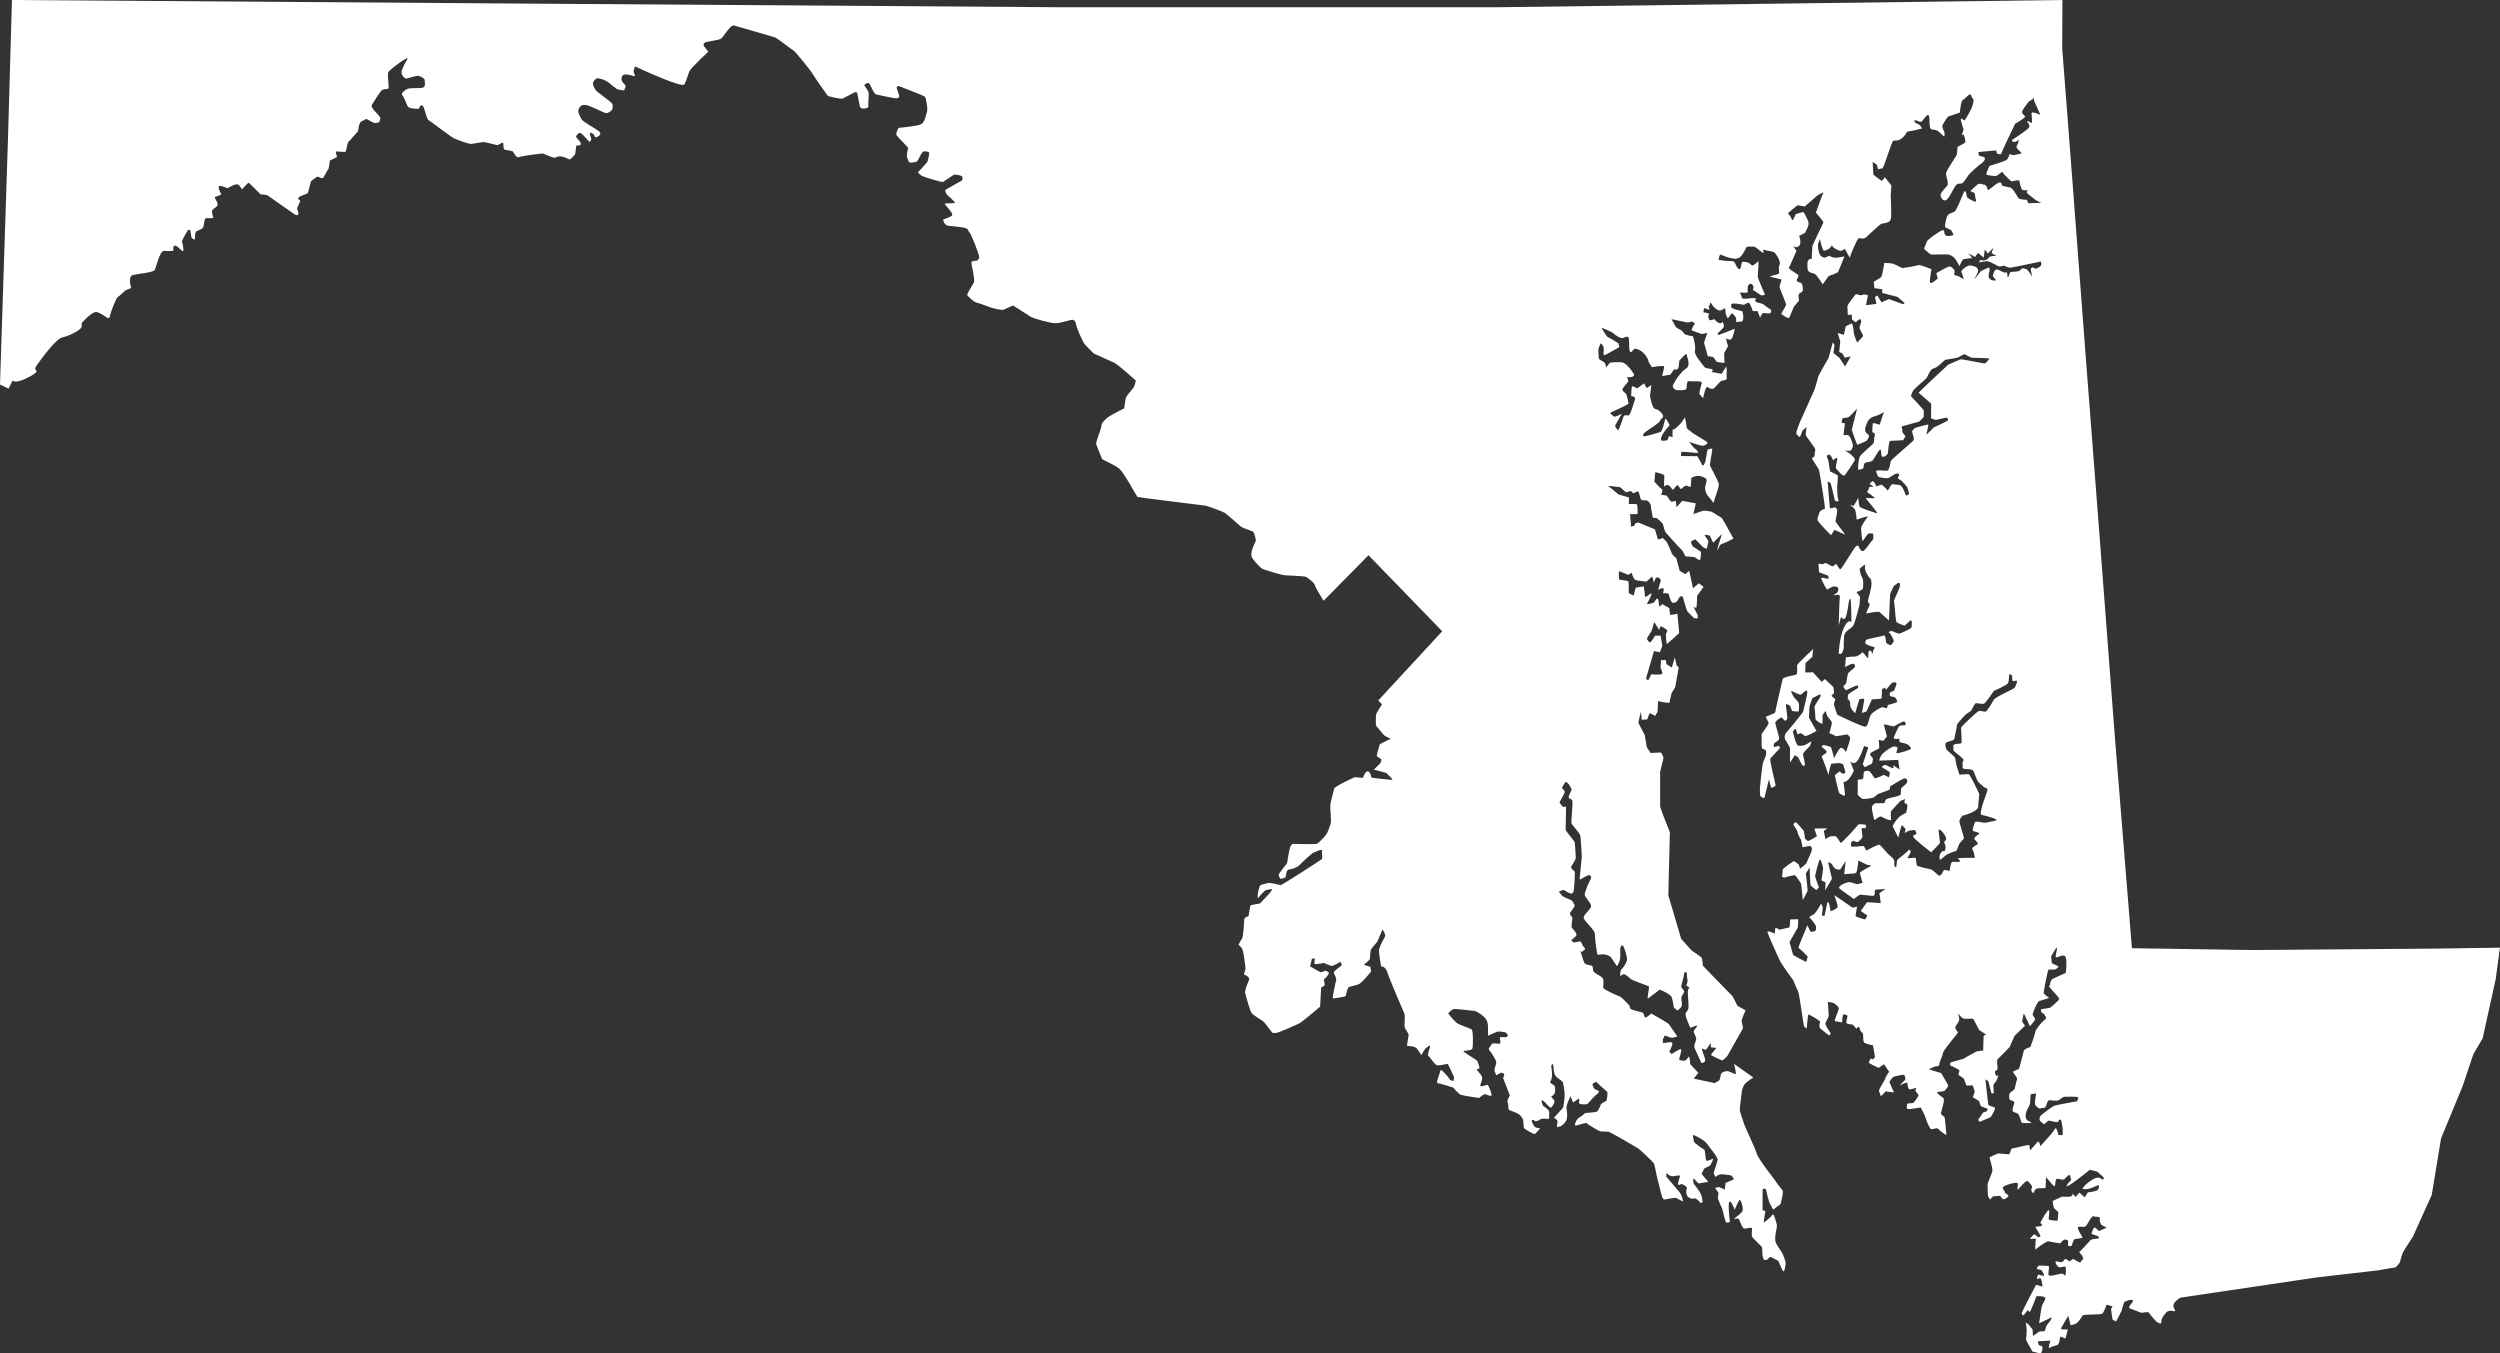 <?xml version="1.0" encoding="utf-8"?>
<!-- Generator: Adobe Illustrator 23.0.3, SVG Export Plug-In . SVG Version: 6.00 Build 0)  -->
<svg version="1.1" id="Layer_1" xmlns="http://www.w3.org/2000/svg" xmlns:xlink="http://www.w3.org/1999/xlink" x="0px" y="0px"
	 viewBox="0 0 221.046 119.669" style="enable-background:new 0 0 221.046 119.669;" xml:space="preserve">
<rect x="0" y="0" width="221.046" height="119.669" fill="#333333" stroke="none"/>
<style type="text/css">
	.st0{fill:#FFFFFF;}
</style>
<path class="st0" d="M132.099,0.644H94.211L46.929,0.322L1.057,0L0.704,12.319L0,33.998l0.763,0.362l0.352-0.725
	c0,0,0.118,0.181,0.588,0.06c0.469-0.121,1.526-0.664,1.526-0.845c0-0.181-0.294-0.121,0.059-0.604
	c0.352-0.483,1.644-2.295,2.231-2.416c0.588-0.121,1.703-0.664,1.703-0.966c0-0.302,0-0.302,0-0.302s0.94-1.087,1.35-0.966
	c0.411,0.121,0.881,0.483,0.881,0.483s0.235,0.161,0.274-0.141c0.039-0.302,0.529-1.59,0.685-1.671
	c0.156-0.081,0.646-0.584,0.705-0.604c0.059-0.02,0.489-0.201,0.489-0.201s-0.352-1.027,0.157-1.147
	c0.509-0.121,1.781-0.221,1.917-0.443c0.137-0.221,0.431-1.751,0.861-1.691c0.431,0.06,0.803-0.02,0.803-0.02
	s-0.118-0.403,0.117-0.443c0.235-0.04,0.685,0.644,0.744,0.463c0.058-0.181-0.098-0.785-0.118-0.845
	c-0.019-0.06,0.509-0.966,0.509-0.966s0.196-0.121,0.235,0.02c0.039,0.141,0.098,0.624,0.098,0.624s0.293,0.282,0.313,0.101
	c0.019-0.181-0.039-0.624,0.195-0.704c0.235-0.081,0.49-0.201,0.529-0.302c0.039-0.101,0.137-0.704,0.137-0.704
	s0.097-0.161,0.215-0.121c0.117,0.04,0.548-0.02,0.548-0.02s-0.176-0.483-0.098-0.664c0.078-0.181,0.45-0.262,0.47-0.523
	c0.019-0.262-0.392-0.644-0.176-0.685c0.216-0.04,0.509-0.211,0.509-0.211s-0.333-0.594-0.215-0.715
	c0.117-0.121,0.763,0.181,0.763,0.181s0.666-0.423,0.9-0.342c0.235,0.08,0.333,0.463,0.391,0.423
	c0.059-0.04,0.509-0.604,0.587-0.564c0.079,0.04,1.037,1.017,1.037,1.017s0.529,0.03,0.646,0.111c0.118,0.08,2.349,1.65,2.349,1.65
	s0.313,0.181,0.352,0c0.039-0.181-0.157-0.503-0.098-0.584c0.059-0.081,0.274-0.604,0.274-0.604s-0.313-0.161-0.117-0.322
	c0.196-0.161,0.744-0.282,0.783-0.382c0.039-0.101,0.274-1.027,0.274-1.027s0.489-0.403,0.587-0.403
	c0.098,0,0.392,0.221,0.509,0.081c0.117-0.141,0.313-0.624,0.411-0.705c0.098-0.08,0.156-0.805,0.156-0.805s0.705-0.302,0.646-0.342
	c-0.058-0.04-0.117-0.463-0.117-0.463s0.842,0.08,0.881,0.02c0.039-0.06,0.137-0.745,0.215-0.825
	c0.078-0.081,0.881-0.986,0.881-0.986s0.039-0.785,0.333-0.886c0.294-0.101,0.333-0.221,0.431-0.181
	c0.098,0.04,0.567,0.342,0.685,0.342c0.117,0,0.431,0,0.45-0.161c0.02-0.161,0.137-0.161,0-0.403
	c-0.137-0.242-0.841-0.785-0.685-1.027c0.157-0.242,0.763-1.268,0.92-1.329c0.156-0.06,0.352-0.08,0.509-0.101
	c0.157-0.02-0.098-1.248,0.02-1.47c0.117-0.221,1.918-1.57,1.683-1.147C35.774,5.656,35.5,6.16,35.5,6.401s0.293,0.584,0.45,0.543
	c0.156-0.04,0.959-0.282,1.057-0.241c0.097,0.04,0.548,0.181,0.548,0.403c0,0.221,0.117,0.624-0.254,0.664
	c-0.372,0.04-1.057,0-1.252,0.081c-0.196,0.08-0.666,0.403-0.47,0.584c0.196,0.181,0.372,0.906,0.548,1.047
	c0.177,0.141,0.9,0.141,0.9,0.141s0.137-0.423,0.333-0.282c0.196,0.141,0.313,1.147,0.548,1.288c0.235,0.141,1.976,1.49,2.25,1.61
	c0.274,0.121,1.214,0.483,1.487,0.483c0.274,0,0.959-0.201,1.272-0.141c0.313,0.06,0.783,0.201,0.998,0.241
	c0.215,0.04,0.489-0.302,0.568-0.181c0.078,0.121-0.039,0.564,0.176,0.604c0.215,0.04,0.666,0.101,0.705,0.161
	c0.039,0.06,0.274,0.604,0.528,0.483c0.255-0.121,2.094-0.322,2.094-0.322s0.881,0.382,1.037,0.382c0.157,0,0.294-0.181,0.685-0.101
	c0.391,0.081,0.666,0.342,0.763,0.201c0.098-0.141,0.372-0.322,0.391-0.463c0.02-0.141,0.098-0.725,0.098-0.725
	s0.528,0.06,0.372-0.242c-0.157-0.302-0.509-0.463-0.352-0.644c0.157-0.181,0.235-0.302,0.431-0.161
	c0.196,0.141,0.685,0.725,0.685,0.725s0.215-0.08,0.176-0.262c-0.039-0.181-0.176-0.543-0.098-0.543
	c0.078,0,0.293,0.081,0.352,0.201c0.059,0.121,0.078,0.282,0.294,0.161c0.215-0.121,0.411-0.282,0.098-0.523
	c-0.313-0.242-1.409-0.805-1.527-1.067c-0.117-0.262-0.352-0.604-0.215-0.886C51.313,9.34,51.47,9.26,51.783,9.28
	c0.313,0.02,1.644,0.725,1.82,0.725c0.176,0,0.469-0.181,0.529-0.342c0.058-0.161,0.097-0.403-0.059-0.564
	c-0.156-0.161-1.213-0.926-1.35-1.067c-0.137-0.141-0.333-0.543-0.293-0.705c0.039-0.161,0.293-0.463,0.469-0.403
	c0.176,0.06,0.372,0.04,0.744,0.262c0.372,0.221,0.842,0.745,1.096,0.745c0.254,0,0.431,0.141,0.47,0
	c0.039-0.141,0.176-0.302,0.058-0.423c-0.117-0.121-0.371-0.362-0.313-0.604c0.059-0.242,0.137-0.342,0.47-0.322
	c0.333,0.02,0.567,0.181,0.685,0.141c0.117-0.04-0.157-0.282-0.059-0.544c0.098-0.262,0.02-0.342,0.196-0.262
	c0.176,0.081,4.07,1.892,4.266,1.55c0.196-0.342,0.313-0.906,0.47-1.208c0.157-0.302,1.644-1.691,1.644-1.691
	s-0.431-0.503-0.411-0.584c0.019-0.08-0.059-0.181,0.235-0.262c0.294-0.081,1.155-0.181,1.331-0.322
	c0.176-0.141,0.822-1.248,1.116-1.147c0.293,0.101,3.503,0.986,3.699,1.087c0.195,0.101,1.389,1.027,1.566,1.127
	c0.176,0.101,1.526,1.771,1.722,2.114c0.196,0.342,1.213,1.771,1.292,1.872c0.078,0.101,1.233,0.302,1.292,0.282
	c0.059-0.02,0.998-0.523,0.998-0.523s0.294-0.161,0.333,0.04c0.039,0.201,0.235,1.188,0.235,1.188s0.098,0.161,0.274,0.161
	c0.176,0,0.509-0.04,0.47-0.221c-0.039-0.181,0.078-1.087,0-1.268c-0.078-0.181-0.372-0.584-0.372-0.584s0.294-0.302,0.45-0.141
	c0.157,0.161,0.372,0.906,0.626,0.966c0.254,0.06,1.566,0.342,1.742,0.342c0.176,0,0.333-0.08,0.274-0.282
	c-0.059-0.201-0.215-0.584-0.215-0.644s0.059-0.221,0.235-0.141c0.176,0.08,2.251,0.845,2.289,0.946
	c0.039,0.101,0.254,0.946,0.157,1.308c-0.098,0.362-0.215,0.946-0.528,1.107c-0.313,0.161-1.997,0.322-1.997,0.322
	s-0.274,0.503-0.156,0.664c0.117,0.161,1.037,1.067,1.017,1.127c-0.019,0.06-0.196,0.664-0.078,0.866
	c0.117,0.201,0.078,0.403,0.254,0.403c0.176,0,0.529,0,0.646-0.141c0.117-0.141,0.372-0.845,0.567-0.845
	c0.196,0,0.47,0.02,0.47,0.141c0,0.121-0.098,0.684-0.176,0.805c-0.078,0.121-0.822,0.906-0.822,0.906s0.157,0.221,0.372,0.322
	s1.742,0.584,1.859,0.523c0.117-0.06,0.92-0.644,0.998-0.644c0.078,0,0.665,0.04,0.704,0.221c0.039,0.181-0.019,0.302-0.079,0.322
	c-0.059,0.02-1.448,0.825-1.448,0.825s0.039,0.242,0.137,0.372c0.098,0.131,0.861,0.735,0.704,0.775c-0.156,0.04-0.9,0-0.881,0.081
	c0.02,0.08,0.822,0.845,0.646,1.026c-0.177,0.181-0.822,0.322-0.783,0.382c0.039,0.06,0.078,0.483,0.489,0.524
	c0.411,0.04,1.448,0.121,1.625,0.262c0.176,0.141,0.078,0.221,0.215,0.322c0.137,0.101,0.919,2.073,0.861,2.214
	c-0.059,0.141-0.079,0.262-0.235,0.282c-0.157,0.02-0.431,0.02-0.45,0.181c-0.02,0.161,0.333,1.47,0.215,1.751
	c-0.118,0.282-0.685,1.027-0.568,1.147c0.117,0.121,0.548,0.584,0.783,0.624c0.235,0.04,1.154,0.403,1.35,0.463
	c0.196,0.06,0.861,0.221,1.037,0.181c0.176-0.04,0.822-0.423,0.9-0.362c0.078,0.06,1.448,0.926,1.566,1.006
	c0.117,0.08,1.703,0.564,2.192,0.543c0.489-0.02,1.39-0.362,1.507-0.302c0.117,0.06,0.215,0.101,0.274,0.423s0.568,1.49,0.744,1.711
	c0.176,0.221,0.744,0.785,0.822,0.845c0,0,1.507,0.685,1.82,0.825c0.313,0.141,1.898,1.57,1.898,1.57s-0.097,0.423-0.176,0.564
	c-0.078,0.141-0.665,0.805-0.705,0.926c-0.039,0.121-0.156,0.966-0.156,0.966s-1.311,0.644-1.507,0.845
	c-0.196,0.201-0.47,0.362-0.509,0.725c-0.039,0.362-0.528,1.409-0.45,1.61c0.079,0.201,0.45,1.188,0.509,1.288
	c0.059,0.101,1.115,0.503,1.546,0.886c0.431,0.382,1.527,2.436,1.585,2.476c0.059,0.04,5.676,0.725,5.969,0.765
	c0.293,0.04,1.664,0.564,1.82,0.685c0.156,0.121,1.116,0.946,1.331,1.147c0.215,0.201,1.096,0.403,1.154,0.523
	c0.059,0.121,0.196,0.584,0.196,0.725s-0.646,1.107-0.294,1.59c0.352,0.483,0.724,0.845,0.881,0.926
	c0.157,0.081,1.683,0.543,1.957,0.564c0.274,0.02,1.722,0.08,1.84,0.121c0.117,0.04,0.783,0.503,0.842,0.765
	c0.059,0.262,0.763,1.369,0.763,1.369l3.973-4.026l6.517,6.723l-5.656,6.119l0.333,0.342c0,0-0.528,0.805-0.528,0.926
	s-0.079,0.926,0.059,1.047c0.137,0.121,0.607,0.745,0.704,0.805c0.098,0.06,0.529,0.262,0.529,0.262l-0.959,0.483
	c0,0-0.294,0.986-0.274,1.047c0.019,0.06,0.391,0.242,0.411,0.302c0.02,0.06-0.059,0.322-0.137,0.382
	c-0.078,0.06-0.528,0.523-0.528,0.523s1.096,0.262,1.135,0.322c0.039,0.06,0.665,0.604,0.47,0.584
	c-0.196-0.02-1.82-0.161-1.82-0.221c0-0.06-0.137-0.644-0.391-0.523c-0.254,0.121-0.313,0.564-0.372,0.564
	c-0.059,0-0.724-0.06-0.724-0.06s-1.761,0.805-1.8,1.006c-0.039,0.201-0.333,1.188-0.352,1.49c-0.019,0.302,0.118,1.389,0.039,1.61
	c-0.078,0.221-0.254,0.785-0.411,0.986c-0.156,0.201-0.665,0.765-0.841,0.805c-0.176,0.04-2.094,0-2.094,0s-0.137,0.04-0.235,0.282
	c-0.097,0.242-0.254,1.328-0.274,1.409c-0.019,0.08-0.744,0.906-0.744,1.047c0,0.141,0.137,0.403,0.235,0.342
	c0.097-0.06,0.391,0.02,0.411-0.282c0.02-0.302,0.117-0.543,0.313-0.543s0.665-0.161,0.9-0.403c0.235-0.242,1.155-1.107,1.272-1.107
	c0.117,0,0.743-0.403,0.705-0.101c-0.039,0.302,0.078,0.624-0.019,0.705c-0.098,0.081-3.503,2.295-3.64,2.295
	c-0.137,0-0.881-0.262-1.214-0.161c-0.333,0.101-0.372,0.08-0.548,0.161c-0.176,0.081-0.274,0.866-0.274,0.866l0.019,0.302
	c0,0,0.587-0.725,0.724-0.725c0.137,0,0.646-0.221,0.489,0.04c-0.157,0.262-1.037,1.147-1.037,1.147s-0.822,0.121-0.841,0.181
	c-0.02,0.06-0.157,0.926-0.157,0.926s-0.391,0.121-0.391,0.302c0,0.181-0.059,1.57-0.215,1.751
	c-0.157,0.181-0.274,0.503-0.274,0.503s0.274,0.161,0.372,0.503c0.098,0.342,0.215,1.349,0.235,1.53
	c0.019,0.181-0.176,0.544-0.117,0.584c0.058,0.04,0.567,0.181,0.411,0.523c-0.157,0.342-0.352,0.926-0.333,1.047
	c0.019,0.121,0.411,1.57,0.568,1.812c0.156,0.242,0.998,0.685,1.115,0.825c0.117,0.141,0.587,0.765,0.646,0.825
	c0.059,0.06,0.02,0.141,0.333,0.141c0.313,0,1.937-0.765,2.153-0.865c0.215-0.101,1.82-1.469,1.82-1.469l0.098-1.711
	c0,0,0.313-0.081,0.313-0.242s-0.157-0.423,0.019-0.543c0.176-0.121,0.372-0.483,0.372-0.483s-0.196-0.201-0.313-0.201
	c-0.117,0-0.352,0.161-0.431,0.141c-0.078-0.02-0.939-0.524-0.939-0.524l0.156-0.664c0,0,0.255-0.08,0.255-0.02
	c0,0.06-0.079,0.463,0.019,0.483c0.098,0.02,0.802-0.101,0.802-0.101s0.607,0.302,0.744,0.262s0.704-0.362,0.704-0.362
	s0.137,0.242,0.117,0.302c-0.019,0.06-0.724,0.483-0.705,0.684c0,0,0.255,0.483,0.215,0.604c-0.039,0.121-0.372,1.651-0.293,1.651
	c0.078,0,1.115-0.161,1.135-0.221c0.019-0.06,0.137-0.705,0.274-0.785c0.137-0.081,0.685-0.141,0.959-0.302
	c0.274-0.161,1.017-1.087,1.017-1.087l-0.078-0.403l-0.568-0.181c0,0,0.528-0.443,0.528-0.503c0-0.06,0.059-0.765,0.079-0.825
	c0.019-0.06,0.587-0.725,0.587-0.725l0.45-1.067c0,0,0.333,0.423,0.215,0.644c-0.117,0.221-0.45,0.805-0.509,1.107
	c-0.059,0.302,0.176,1.51,0.176,1.51s0.372-0.04,0.548,0.524c0.176,0.564,1.409,3.442,1.507,3.643
	c0.098,0.201-0.039,1.047,0.039,1.248c0.078,0.201,0.352,0.503,0.333,0.684c-0.019,0.181-0.176,0.946-0.117,0.946
	c0.059,0,0.567-0.02,0.802,0.181c0.235,0.201,0.431,0.685,0.47,0.584c0.039-0.101,0.293-0.544,0.411-0.604
	c0.118-0.06,0.333-0.322,0.333-0.141c0,0.181-0.294,0.765-0.137,0.866c0.156,0.101,0.568,0.825,0.802,0.825
	c0.235,0,0.9-0.141,0.9-0.141s0.47,0.946,0.528,1.107c0.059,0.161-0.019,0.403-0.019,0.403s-0.293,0-0.372-0.181
	c-0.078-0.181-0.626-0.725-0.626-0.725s-0.156-0.141-0.196,0.101c-0.039,0.241-0.392,1.006-0.215,1.006
	c0.176,0,1.37,0.382,1.37,0.382s0.469,0.564,0.685,0.644c0.215,0.081,1.605,0.282,1.605,0.282s0.431-0.342,0.509-0.342
	c0.078,0,0.626,0.282,0.607,0.08c-0.02-0.201-0.274-0.926-0.391-0.906c-0.118,0.02-0.568,0.221-0.607,0.101
	c-0.039-0.121,0.215-0.503,0.157-0.765c-0.059-0.262-0.509-0.644-0.47-0.684c0.039-0.04,0.215-0.04,0.235-0.141
	c0.019-0.101-0.157-0.524-0.176-0.604c-0.02-0.08-1.311-0.825-1.233-0.886c0.078-0.06,0.705-0.02,0.783-0.221
	c0.078-0.201,0.078-1.59-0.059-1.691c-0.137-0.101-1.155-0.423-1.331-0.584c-0.176-0.161-0.802-0.805-0.724-0.866
	c0.078-0.06,0.313-0.362,0.548-0.362c0.235,0,1.82,0.181,1.82,0.181s0.939,0.423,1.076,0.986c0.137,0.564-0.019,1.228,0.098,1.188
	c0.117-0.04,0.685-0.362,0.9-0.362s0.47,0.06,0.548,0.06c0.078,0,0.274,0.262,0.274,0.262s-0.079,0.201-0.235,0.181
	c-0.157-0.02-0.49,0-0.49,0s0.098,0.503,0.02,0.564c-0.078,0.06-0.666-0.081-0.704,0.02c-0.039,0.101-0.372,0.443-0.274,0.523
	c0.098,0.081,0.626,0.866,0.646,1.107c0.02,0.242-0.254,0.604-0.117,0.866c0.137,0.262,0.039,0.241,0.137,0.262
	c0.098,0.02,0.372-0.241,0.45-0.201c0.078,0.04,0.254,0.04,0.235,0.201c-0.02,0.161-0.098,0.201-0.098,0.262
	c0,0.06,0.587,1.469,0.587,1.55c0,0.08-0.294,0.423-0.176,0.684c0.117,0.262-0.02,0.483,0.117,0.584
	c0.137,0.101,0.607,0.221,0.822,0.362c0.215,0.141,0.411,0.423,0.431,0.564c0.019,0.141,0.019,0.624,0.078,0.704
	c0.059,0.081,0.9,0.584,0.959,0.503c0.059-0.081,0.509-0.483,0.431-0.503c-0.078-0.02-0.391,0-0.529-0.221
	c-0.137-0.221-0.293-0.564-0.098-0.524c0.196,0.04,0.137,0.181,0.392,0.101c0.254-0.08,0.196-0.161,0.469-0.201
	c0.274-0.04,0.626,0.101,0.588-0.081c-0.039-0.181,0.078-0.483-0.059-0.664c-0.137-0.181-0.469-0.382-0.469-0.382
	s-0.294-0.604-0.039-0.483c0.254,0.121,0.646,0.805,0.802,0.584c0.156-0.221,0.156-0.262,0.196-0.342
	c0.039-0.08,0.078-0.201-0.02-0.302c-0.098-0.101-0.235-0.282-0.235-0.282s0.274-0.121,0.333-0.362c0.059-0.242,0-0.523-0.02-0.584
	c-0.019-0.06-0.45-0.242-0.391-0.362c0.059-0.121,0.137-0.242,0.157-0.564c0.019-0.322-0.078-0.825-0.078-0.825
	s0.117-0.302,0.176-0.121c0.059,0.181,0,0.725,0.235,1.006c0.235,0.282,0.607,0.403,0.646,0.604
	c0.039,0.201,0.118,0.704,0.137,0.966c0.019,0.262-0.098,1.067-0.117,1.167c-0.02,0.101-0.9,0.966-0.822,0.966
	c0.078,0,0.313,0.201,0.313,0.262c0,0.06-0.059,0.544-0.059,0.544s0.352-0.06,0.411-0.121c0.059-0.06,0.411-0.302,0.47-0.644
	s0-0.664-0.039-0.926c-0.039-0.262,0.372-1.047,0.372-1.047s0.176,0.544,0.235,0.544c0.059,0,0.529-0.443,0.529-0.282
	c0,0.161-0.098,0.423,0.117,0.443c0.215,0.02,0.548,0.06,0.646-0.06c0.098-0.121,0.685-0.765,0.802-0.825
	c0.117-0.06,0.235-0.262,0.117-0.302c-0.117-0.04-0.333-0.141-0.372-0.201c-0.039-0.06-0.235-0.423-0.059-0.463
	c0.176-0.04,0.156-0.221,0.372,0c0.215,0.221,0.822,0.725,0.861,0.785c0.039,0.06-0.039,0.685-0.078,0.745
	c-0.039,0.06-0.431,0.242-0.47,0.302c-0.039,0.06-0.196,0.503-0.333,0.644c-0.137,0.141-1.037,0.121-1.096,0.181
	c-0.058,0.06-0.333,0.282-0.548,0.403c-0.215,0.121-0.45,0.685-0.274,0.685c0.176,0,0.9-0.302,0.979-0.201
	c0.078,0.101,1.037,0.664,1.174,0.705c0.137,0.04,0.587,0.02,0.744,0.04c0.157,0.02,2.603,1.449,2.681,1.51
	c0.078,0.06,1.272,1.147,1.35,1.328c0.078,0.181,0.254,1.248,0.392,1.691c0.137,0.443,0.293,1.53,0.528,1.47
	c0.235-0.06,0.979-0.181,1.037-0.141c0.059,0.04,0.626,0.342,0.607,0.282c-0.019-0.06-0.117-0.564-0.294-0.765
	c-0.176-0.201-1.194-1.409-1.194-1.409l0.019-0.322c0,0,0.176,0.221,0.431,0.282c0.254,0.06,0.822-0.181,0.764,0.02
	c-0.059,0.201-0.235,0.684-0.157,0.745c0.078,0.06,0.215-0.081,0.313-0.06c0.098,0.02,0.529,0.242,0.45,0.382
	c-0.078,0.141-0.078,0.584,0.098,0.745c0.176,0.161,0.45,0.181,0.45,0.181s0.098-0.101,0.254-0.02
	c0.157,0.081,0.431,0.382,0.431,0.382s0.176,0,0.157-0.141c-0.019-0.141-0.059-0.503-0.196-0.745
	c-0.137-0.242-0.587-0.805-0.607-0.866c-0.019-0.06-0.039-0.443,0.02-0.423c0.058,0.02,0.352,0.443,0.45,0.443
	c0.098,0,0.842-0.141,0.842-0.141s-0.646-0.704-0.588-0.745c0.059-0.04,0.176-0.382,0.255-0.443c0.078-0.06,0.45-0.181,0.528-0.302
	c0.078-0.121,0.274-0.543,0.215-0.543s-0.568,0.282-0.607,0.141c-0.039-0.141-0.098-0.926-0.156-0.946
	c-0.059-0.02-0.9-0.584-0.92-0.725c-0.019-0.141-0.078-0.443-0.078-0.443s-0.039-0.141,0.059-0.121
	c0.098,0.02,0.959,0.423,1.194,0.785c0.235,0.362,0.978,1.167,0.92,1.429c-0.059,0.262-0.352,1.127-0.352,1.127
	s0.117,0.282,0.137,0.342c0.019,0.06,0.255-0.242,0.607-0.221c0.352,0.02,0.783,0.081,0.842,0.121
	c0.059,0.04,0.215,0.322,0.215,0.322l-0.744,0.322l-0.059,0.584l-0.528-0.221c0,0-0.391,0.04-0.313,0.141
	c0.078,0.101,0.274,0.362,0.274,0.362l-0.059,0.483c0,0,0.196,0.564,0.333,0.805c0.137,0.242,0.294,1.369,0.431,1.349
	c0.137-0.02,0.333,0.04,0.294-0.161c-0.039-0.201-0.215-1.892,0.039-1.691c0.254,0.201,0.391,0.866,0.431,0.664
	c0.039-0.201,0.391-0.845,0.391-0.845s0.137,0.121,0.195,0.342c0.059,0.221,0.157,0.544,0.02,0.745
	c-0.137,0.201-0.685,0.564-0.685,0.624c0,0.06,0.333-0.121,0.411,0.02c0.078,0.141,0.313,0.845,0.489,0.845
	c0.176,0,0.685-0.181,0.685,0c0,0.181-0.098,0.564,0.019,0.745c0.117,0.181,0.822,0.805,0.861,0.906
	c0.039,0.101-0.059,1.167,0.294,1.127c0.352-0.04,0.274-0.403,0.587-0.221c0.313,0.181,0.528,0.262,0.568,0.322
	c0.039,0.06,0.372,1.006,0.47,0.886c0.098-0.121,0.098-0.342,0.156-0.604c0.059-0.262-0.274-0.986-0.352-1.107
	c-0.079-0.121-0.333-0.443-0.509-0.805c-0.176-0.362,0.098-1.268,0.098-1.49s-0.254-0.906-0.254-0.906s-0.079-0.201-0.196-0.02
	c-0.117,0.181-0.724,0.644-0.724,0.644l0.098-0.765c0,0,0.098-0.221,0.02-0.282c-0.079-0.06-0.215,0.04-0.215-0.141
	c0-0.181,0-1.751,0-1.751s0.254-0.201,0.313,0.04c0.059,0.242,0.215,1.047,0.372,1.268c0.156,0.221,0.195,0.584,0.391,0.382
	c0.195-0.201,0.489-0.342,0.509-0.403c0.019-0.06,0.294-1.027,0.176-1.208c-0.118-0.181-0.45-0.543-0.528-0.704
	c-0.079-0.161-1.566-1.973-1.742-2.536c-0.176-0.564-1.037-2.355-1.096-2.556c-0.059-0.201-0.391-1.107-0.411-1.288
	c-0.019-0.181,0.157-1.329,0.157-1.51c0-0.181,0.137-0.644,0.294-0.825c0.156-0.181,0.744-0.564,0.744-0.564l-1.703-1.208
	c0,0,0.235,0.886,0.137,0.906c-0.098,0.02-0.567-0.282-0.763-0.262c-0.196,0.02-0.45,0.081-0.529,0.262
	c-0.078,0.181-0.019,0.564-0.293,0.644c-0.274,0.081,0,0.221-0.607,0.081c-0.607-0.141-1.507-0.322-1.507-0.322l0.411-0.523
	c0,0-0.724-0.704-0.724-0.805s-0.059-0.684-0.117-0.624c-0.059,0.06-0.216,0.362-0.431,0.362s-0.45-0.04-0.431-0.141
	c0.02-0.101,0.294-0.906,0.137-0.886s-0.802,0.443-0.802,0.443s-0.235-0.181-0.176-0.282c0.059-0.101,0.352-0.664,0.196-0.745
	s-0.783,0.101-0.783,0.04c0-0.06-0.059-0.302,0.039-0.403c0.098-0.101,0-0.302,0.274-0.201c0.274,0.101,0.431,0.181,0.568,0.141
	c0.137-0.04,0.431-0.081,0.372-0.141c-0.059-0.06-0.646-0.926-0.724-1.047c-0.078-0.121-1.565-0.946-1.565-0.946
	s-0.47,0.423-0.548,0.342c-0.078-0.081-0.097-0.322-0.195-0.403c-0.098-0.08-1.057-0.241-1.116-0.382
	c-0.059-0.141,0-0.221-0.196-0.403c-0.195-0.181-0.548-0.604-0.783-0.684c-0.235-0.081-1.39-0.604-1.409-0.745
	c-0.019-0.141,0.098-0.664-0.059-0.865c-0.156-0.201-0.802-0.443-0.822-0.644c-0.019-0.201-0.059-0.403-0.117-0.443
	c-0.059-0.04-0.568-0.06-0.665-0.242c-0.098-0.181-0.352-1.047-0.352-1.047s0.176,0.121,0.235-0.02
	c0.059-0.141,0.313-0.081,0.098-0.302c-0.215-0.221-0.254-0.564-0.372-0.543c-0.117,0.02-0.528,0.101-0.528,0.101
	s-0.254-0.141-0.235-0.201c0.019-0.06,0.431-0.302,0.45-0.483c0.02-0.181-0.333-0.523-0.411-0.624
	c-0.079-0.101,0.078-0.845,0.039-0.906c-0.039-0.06-0.254-0.282-0.196-0.403c0.059-0.121,0.509-0.624,0.391-0.725
	c-0.117-0.101-0.078-0.282-0.293-0.403c-0.215-0.121-0.705-0.262-0.822-0.423c-0.117-0.161-0.274-0.322-0.274-0.322
	s0.372-0.201,0.47-0.141c0.098,0.06,0.528,0.322,0.606,0.302c0.079-0.02,0.137,0,0.215-0.141c0.079-0.141,0.157-1.751,0.118-1.812
	c-0.039-0.06-0.392-0.282-0.313-0.423c0.078-0.141,0.411-0.604,0.411-0.805c0-0.201-0.078-1.248-0.097-1.349
	c-0.02-0.101-0.803-1.027-0.803-1.087c0-0.06,0.039-2.073,0.039-2.073s-0.215,0.06-0.293,0c-0.078-0.06-0.313-0.342-0.274-0.403
	c0.039-0.06,0.45-0.785,0.45-0.906c0-0.121-0.274-0.282-0.235-0.382c0.039-0.101,0.313-0.503,0.313-0.503s0.274,0.141,0.333,0.302
	c0.059,0.161,0.254,0.302,0.157,0.503c-0.098,0.201-0.255,0.503-0.215,0.604c0.039,0.101,0.313,0.101,0.333,0.342
	c0.019,0.242-0.117,1.771-0.098,1.912c0.019,0.141,0.763,0.845,0.802,1.168c0.039,0.322,0.117,1.671,0.117,1.832
	c0,0.161-0.235,2.033-0.176,1.993c0.059-0.04,0.802-0.463,0.861-0.403c0.059,0.06,0.235,0.161,0.078,0.403
	c-0.156,0.242-0.528,1.167-0.509,1.349c0.019,0.181,0.529,0.664,0.567,0.966c0.039,0.302-0.763,0.805-0.646,1.107
	c0.117,0.302,0.978,1.047,0.978,1.349c0,0.302,0.157,1.872,0.274,1.872c0.117,0,0.371-0.06,0.509-0.04
	c0.137,0.02,0.489,0.06,0.685,0.322c0.196,0.262,0.469,0.765,0.509,0.704c0.039-0.06,0.157-0.262,0.235-0.523
	c0.078-0.262,0.019-1.006,0.039-1.067c0.02-0.06,0.137-0.423,0.294-0.101c0.157,0.322,0.352,1.027,0.294,1.208
	c-0.059,0.181-0.196,0.483-0.431,0.725c-0.235,0.242-0.156,0.664-0.156,0.664s0.274-0.262,0.431-0.141
	c0.157,0.121,0.254,0.141,0.431,0.342c0.176,0.201,1.664,0.644,1.683,0.725c0.019,0.08-0.196,1.107-0.098,1.047
	c0.098-0.06,1.037-0.785,1.037-0.785s0.959,0.362,1.076,0.704c0.118,0.342,0.137,0.906,0.215,0.926
	c0.079,0.02,0.274,0.322,0.391,0.141c0.118-0.181,0.254-0.141,0.274-0.443c0.019-0.302-0.02-0.161-0.039-0.523
	c-0.019-0.362,0.333-0.483,0.215-0.725c-0.117-0.242-0.313-0.161-0.176-0.604c0.137-0.443,0.215-0.946,0.215-0.946
	s0.235-0.242,0.235,0.121c0,0.362,0.079,0.523,0.059,0.644c-0.019,0.121-0.117,0.322-0.117,0.322l0.333,0.262
	c0,0-0.195-0.08-0.195,0.403s0.137,1.248,0.019,1.489c-0.117,0.242-0.235,0.201-0.215,0.463c0.019,0.262,0.391,1.067,0.411,1.127
	c0.019,0.06,0.704-0.322,0.607-0.121c-0.098,0.201-0.333,0.342-0.294,0.503c0.039,0.161,0.235,0.463,0.215,0.644
	c-0.02,0.181-0.235,0.543-0.157,0.745c0.079,0.201,0.626,1.369,0.626,1.369s0.333-0.06,0.333-0.262c0-0.201-0.411-1.067-0.254-1.027
	c0.156,0.04,0.235,0.181,0.371,0.04c0.137-0.141,0.333-0.624,0.392-0.443c0,0-0.078,0.262,0.039,0.302
	c0.118,0.04,0.431-0.02,0.392,0.08c-0.039,0.101-0.45,0.523-0.431,0.584c0.019,0.06,0.939,0.483,0.998,0.483
	c0.059,0,0.392-0.302,0.45-0.403c0.059-0.101,1.331-2.355,1.37-2.416c0.039-0.06-0.117-0.604-0.117-0.704
	c0-0.101,0.352-0.906,0.352-0.906l-0.724-0.403c0,0-0.391-0.825-0.45-0.866c-0.059-0.04-2.603-2.677-2.603-2.677
	s-0.039-0.644-0.117-0.725c-0.078-0.08-0.861-0.604-0.861-0.604l-0.939-1.047l-1.135-3.845l0.137-5.576c0,0-0.861-2.114-0.861-2.315
	c0-0.201,0-2.979,0-3.039c0-0.06,0.313-1.147,0.294-1.248c-0.02-0.101-0.176-0.423-0.235-0.443c-0.059-0.02-0.9,0.04-0.9,0.04
	l-0.333-0.503c0,0-0.176-1.047-0.196-1.107c-0.019-0.06-0.548-0.986-0.548-1.087c0-0.101,0.215-0.946,0.215-0.946l0.079,0.705
	l0.489-0.04c0,0,0.176-0.564,0.235-0.543s0.47,0.233,0.47,0.233s0.117-0.212,0.176-0.313c0.059-0.101,0.059-0.986,0.059-0.986
	s1.037,0.242,1.037,0.101c0-0.141,0.176-0.825,0.176-0.825l0.313-0.503l0.313-1.751l-0.195-0.201c0,0-0.137-0.725-0.157-0.664
	c-0.019,0.06-0.254,0.866-0.254,0.866l-0.47-0.282l-0.078-0.382l-0.411,0.02l-0.039,0.685c0,0,0.235,0.463,0.117,0.543
	c-0.117,0.081-0.939,0.02-0.939,0.02l-0.274,0.544l-0.195-0.161l0.704-2.436l0.528,0.101l0.215-0.564l-0.156-0.9h-0.489
	c0,0-0.392,0.719-0.509,0.578c-0.117-0.141-0.196-0.201-0.196-0.322c0-0.121,0.352-0.584,0.392-0.664
	c0.039-0.08,0.196-0.664,0.196-0.664s0.039-0.141,0.098-0.06c0.059,0.08,0.372,0.624,0.372,0.624s0.098-0.342,0.176-0.322
	c0.078,0.02,0.548,0.282,0.548,0.382s-0.117,0.262-0.117,0.322c0,0.06,0.019,0.886,0.098,0.845c0.079-0.04,1.076-0.946,1.076-0.946
	l-0.157-1.711c0,0-0.646,0.141-0.646,0.081c0-0.06-0.078-0.584-0.078-0.584l-0.626-0.362c0,0-0.235,0.322-0.254,0.181
	c-0.019-0.141-0.097-0.604-0.097-0.604l-0.118-0.06c0,0-0.254,0.362-0.313,0.382c-0.059,0.02-0.626,0.201-0.548,0.06
	c0.078-0.141,0.528-0.946,0.352-0.886c-0.176,0.06-0.548,0.463-0.548,0.221s-0.098-0.845-0.098-0.845s-0.724,0.081-0.724,0.141
	c0,0.06-0.176,0.664-0.176,0.664s-0.431-0.181-0.431-0.241c0-0.06,0.02-0.966-0.039-1.027c-0.059-0.06-0.822-0.101-0.822-0.181
	s-0.039-0.725,0.02-0.704c0.059,0.02,0.802,0.322,0.802,0.322l0.313-0.181c0,0,0.117,0.624,0.391,0.664
	c0.274,0.04,0.9,0.121,0.9,0.121l0.509-0.463l0.157,0.564c0,0,0.117-0.604,0.391-0.463c0.274,0.141,0.215,0.342,0.176,0.403
	c-0.039,0.06-0.195,0.685-0.195,0.685s0.411-0.242,0.47-0.121c0.058,0.121-0.039,0.423-0.039,0.423s0.489-0.04,0.509,0.081
	c0.019,0.121,0.196,0.745,0.352,0.765c0.156,0.02,0.391-0.101,0.411-0.181c0.02-0.08,0.235-0.382,0.235-0.382s0.215-0.04,0.235,0.02
	c0.02,0.06,0.352,1.248,0.411,1.308c0.059,0.06,0.587,0.584,0.587,0.584l0.294,0.04c0,0,0.078-0.221,0.039-0.282
	c-0.039-0.06-0.391-0.785-0.391-0.785s0.235,0.221,0.274,0.06c0.039-0.161,0.059-1.006,0.059-1.006l0.568-0.785l-0.411-0.322
	l-0.528,0.443c0,0-0.294-1.55-0.352-1.53c-0.059,0.02-0.313,0.282-0.313,0.282l-0.509-0.302l-0.294-1.107
	c0,0-0.391-0.342-0.391-0.403c0-0.06-0.45-1.027-0.45-1.027l-0.352-0.362c0,0-0.45,0.181-0.45,0.101
	c0-0.081-0.254-0.866-0.254-0.866l-1.468-0.604c0,0-0.235,0.04-0.274,0.101c-0.039,0.06-0.059,0.242-0.215,0.221
	c-0.157-0.02-0.137,0.201-0.157-0.02c-0.019-0.221-0.078-1.047-0.078-1.047s0.666,0.04,0.666-0.04s0-0.785-0.059-0.825
	c-0.059-0.04-0.724-0.02-0.724-0.02l0.02-0.584l-0.92-0.262l-0.92-0.765c0,0,0.998,0.101,1.057,0.121
	c0.059,0.02,0.45,0.443,0.548,0.443c0.098,0,0.274-0.101,0.372-0.101c0.098,0,0.196,0.201,0.254,0.201
	c0.059,0,0.391-0.282,0.47-0.101c0.078,0.181,0.137,0.684,0.274,0.704c0.137,0.02,0.352,0,0.469,0.04
	c0.118,0.04,0.333,0.302,0.333,0.483c0,0.181,0.176,1.047,0.176,1.047s0.274-0.04,0.372,0.04c0.098,0.081,0.529,0.423,0.548,0.604
	c0.02,0.181,0.156,0.564,0.215,0.644c0.059,0.08,1.331,1.489,1.409,1.53c0.079,0.04,0.333,0.584,0.333,0.584s0.783,0.04,0.841,0.08
	c0.059,0.04,0.352,0.282,0.431,0.242c0.078-0.04,0.137-0.684,0.078-0.745c-0.059-0.06-0.685-0.443-0.685-0.443
	s-0.176-0.302-0.176-0.403c0-0.101,0.391-0.241,0.391-0.241l0.665,0.684c0,0,0.372,0.201,0.352,0.141
	c-0.02-0.06,0.156-0.584,0.137-0.664c-0.02-0.081-0.392-0.564-0.333-0.564c0.059,0,0.431,0.04,0.47,0.101
	c0.039,0.06,0.274,0.664,0.313,0.584c0.039-0.081,0.744-0.745,0.744-0.745s-0.49,1.49-0.392,1.409
	c0.098-0.081,0.157-0.483,0.392-0.543c0.235-0.06,1.017-0.463,1.017-0.463s-0.978-1.812-1.037-1.832
	c-0.059-0.02-0.841-0.544-0.939-0.564c-0.098-0.02-0.646-0.101-0.744-0.06c-0.098,0.04-0.822,0.282-0.822,0.282l0.215-0.946
	l-1.194-0.221l-0.509,0.564c0,0-0.039-0.564-0.098-0.564c-0.059,0-0.294,0.121-0.391,0.06c-0.098-0.06-0.372-0.524-0.372-0.524
	l-0.509-0.08c0,0,0.215-0.403,0.078-0.483c-0.137-0.081-0.666-0.664-0.666-0.664l0.078-0.845c0,0,0.802,0.161,0.802,0.322
	c0,0.161-0.039,0.966-0.039,0.966s0.157-0.201,0.372-0.141c0.215,0.06,0.352,0.423,0.431,0.403c0.078-0.02,0.352-0.483,0.411-0.403
	c0.059,0.081,0.293,0.362,0.293,0.362s0.352-0.342,0.47-0.322c0.117,0.02,0.372,0.161,0.391,0.101
	c0.02-0.06,0.059-0.785,0.059-0.785s0.313-0.181,0.587-0.181c0.274,0,0.666,0.161,0.744,0.302c0.079,0.141-0.117,0.584-0.117,0.725
	c0,0.141,0.019,0.524,0.313,0.825c0.294,0.302,0.431,0.624,0.431,0.523c0-0.101,0.529-1.409,0.469-1.671
	c-0.058-0.262-0.743-1.51-0.783-1.61c-0.039-0.101,0.254-1.449,0.196-1.49c-0.059-0.04-0.411,0.08-0.411,0.08
	s-0.176,0.987-0.196,1.067c-0.019,0.08-0.215,0.503-0.293,0.282c-0.078-0.221-0.411-0.765-0.411-0.765l-1.448-0.02
	c0,0,0-0.322,0.059-0.362c0.059-0.04,1.429,0.101,1.429,0.101s0.059-0.161-0.176-0.322c-0.235-0.161-0.587-0.664-0.587-0.664
	s0.998,0.342,1.155,0.342c0.156,0,0.646-0.181,0.391-0.362c-0.254-0.181-1.252-0.745-1.311-0.825
	c-0.059-0.081-0.47-0.262-0.47-0.503c0-0.242-0.117-0.685-0.117-0.685s0.078-0.342-0.196,0.121
	c-0.274,0.463-0.803,0.825-0.803,0.825s-0.117-0.121-0.117,0.121c0,0.241,0,0.543,0,0.543s-0.215-0.081-0.313-0.06
	c-0.098,0.02-0.019,0.362-0.274,0.362c-0.254,0-0.529,0.141-0.411-0.282c0.117-0.423,0.744-1.067,0.744-1.067
	s-0.333-0.684-0.392-0.564c-0.059,0.121-0.215,1.107-0.45,1.168c-0.235,0.06-1.507,0.483-1.507,0.342s0.019-0.201,0.215-0.362
	c0.196-0.161,1.272-0.805,1.292-1.007c0.019-0.201,0.509-0.221,0.098-0.684c-0.411-0.463-0.568-0.181-0.744-0.564
	c-0.176-0.382-0.254-0.926-0.254-0.926l0.118-0.966l-0.411,0.282l-0.235-0.423l-0.607,0.443c0,0-0.391-0.221-0.45-0.181
	c-0.059,0.04-0.079,0.865-0.079,0.865s0.45,0,0.333,0.322c-0.117,0.322-0.411,1.389-0.567,1.389c-0.156,0-0.372-0.101-0.45,0.121
	c-0.078,0.221-0.392,1.188-0.47,1.167c-0.079-0.02-0.313-0.322-0.254-0.423c0.059-0.101,0.587-1.027,0.587-1.027
	s-0.627,0.362-0.724,0.242c-0.098-0.121-0.411-0.242-0.254-0.342c0.157-0.101,1.585-0.685,1.566-0.805
	c-0.019-0.121-0.117-0.544-0.176-0.745c-0.059-0.201-0.45-0.342-0.352-0.544c0.098-0.201,0.528-0.624,0.509-0.684
	c-0.02-0.06-0.098-0.362-0.098-0.362s0.411,0.06,0.489-0.04c0.078-0.101,0.254-0.04-0.059-0.463
	c-0.313-0.423-0.626-0.785-0.979-0.805c-0.352-0.02-0.9,0.02-0.959,0.04c-0.059,0.02-0.352,0.423-0.352,0.423
	s-0.059-0.362-0.157-0.443c-0.098-0.08-0.489-0.262-0.489-0.342c0-0.08-0.078-0.725-0.039-0.865
	c0.039-0.141,0.196-0.483,0.196-0.483s0.176,0.101,0.254,0.322c0.078,0.221-0.098,0.805,0.098,0.725
	c0.196-0.081,1.292-0.705,1.292-0.705s-0.039-0.322-0.098-0.362c-0.059-0.04-0.783-0.503-0.881-0.503
	c-0.098,0-0.607-0.866-0.607-0.866s0.92,0.342,1.096,0.523c0.176,0.181,0.509,0.362,0.705,0.403c0.195,0.04,0.548-0.302,0.626,0
	c0.079,0.302-0.039,1.369,0.215,1.228c0.255-0.141,0.157-0.443,0.705-0.181c0.548,0.262,0.822,0.886,0.822,0.986
	s0.313,0.543,0.313,0.543s1.057-0.201,1.076-0.06c0.02,0.141-0.235,0.886-0.137,0.845c0.098-0.04,0.685-0.121,0.685-0.121
	l0.333-0.483c0,0,0.254,0.101,0.352-0.081c0.097-0.181,0.078-0.704,0.137-0.725c0.059-0.02,0.587-0.684,0.607-0.523
	c0.02,0.161,0.254,0.664,0.157,0.986c-0.098,0.322-0.176,0.161-0.646,0.685c-0.469,0.523-0.567,0.825-0.685,1.026
	c-0.118,0.201,0.058,0.362,0.195,0.443c0.137,0.081,0.802,0.04,0.92-0.02c0.117-0.06,0.039-0.805,0.254-0.745
	c0.215,0.06,1.194-0.06,1.154,0.141c-0.039,0.201-0.215,0.825-0.215,0.926s0.352,0.524,0.352,0.382c0-0.141,0.235-1.047,0.372-0.926
	c0.137,0.121,0.372,0.201,0.509,0.141c0.137-0.06,0.469-0.483,0.626-0.624c0.157-0.141,0.607-0.06,0.568-0.322
	c-0.039-0.262,0-0.604,0-0.604l-0.039-0.423l-0.411,0.664l-0.9-0.161c0,0,0.294-0.221-0.097-0.282
	c-0.391-0.06-0.45-0.04-0.626-0.282c-0.176-0.242-0.841-0.986-0.744-1.309c0.098-0.322-0.137-1.268-0.195-1.288
	c-0.059-0.02-0.607-0.081-0.724-0.201c-0.117-0.121-0.293-0.362-0.352-0.362c-0.059,0-0.411-0.241-0.411-0.241l-0.392-0.705
	c0,0,1.194,0.242,1.351,0.282c0.157,0.04,0.469-0.08,0.469-0.08l0.255,0.181c0,0-0.372,0.543-0.274,0.604
	c0.098,0.06,0.802,0.302,0.861,0.322c0.059,0.02,0.509-0.101,0.509-0.101l-0.294,0.865l0.333,1.208c0,0,0.431,0.02,0.528,0.121
	c0.098,0.101,0.177,0.382,0.392,0.403s0.606,0.101,0.567,0c-0.039-0.101-0.019-0.684-0.039-0.765
	c-0.019-0.081,0.391-0.624,0.333-0.725c-0.059-0.101-0.196-0.624-0.137-0.604c0.059,0.02,0.274,0.161,0.431,0.06
	c0.157-0.101,0.313-0.926,0.313-0.926l-1.448,0.564l-0.078-0.141c0,0,0.548-0.503,0.568-0.624c0.019-0.121-0.117-0.423-0.117-0.423
	s-0.078,0.201-0.313,0.121c-0.235-0.081-0.411-0.342-0.411-0.342s-0.411,0.141-0.431,0.081c-0.019-0.06-0.117-0.221-0.117-0.282
	c0-0.06,0.078-0.282,0.078-0.282l-0.235-0.08l-0.274-0.04l0.059-0.382c0,0,0.509,0.201,0.489,0.121
	c-0.019-0.08-0.137-0.241-0.039-0.322c0.098-0.081,0.059-0.463,0.235-0.141c0.176,0.322,0.509,0.543,0.685,0.564
	c0.176,0.02,0.411-0.201,0.469-0.201c0.059,0,0.039,0.423,0.098,0.564c0.059,0.141,0.117,0.403,0.255,0.242
	c0.137-0.161,0.176-0.382,0.293-0.342c0.117,0.04,0.333,0.322,0.352,0.423c0.019,0.101-0.059,0.423,0.137,0.322
	c0.195-0.101,0.371,0.101,0.469-0.201c0.098-0.302-0.059-0.745-0.059-0.745s-0.959-0.221-0.959-0.322
	c0-0.101-0.137-0.342,0.156-0.362c0.294-0.02,0.959,0.121,0.959,0.121s0.333-0.262,0.45-0.161c0.118,0.101,0.294,0.624,0.313,0.684
	c0.02,0.06,0.431,0.02,0.431,0.02l0.215,0.584c0,0,0.196-0.382,0.254-0.403c0.059-0.02,0.528,0.06,0.626,0.02
	c0.098-0.04,0.176-0.282,0.019-0.362c-0.157-0.08-0.568-0.403-0.568-0.403s-0.098-0.08-0.274-0.121
	c-0.176-0.04-0.49-0.081-0.49-0.262s0.274-0.101,0-0.181c-0.274-0.081-1.135,0.181-1.174-0.06c-0.039-0.242-0.215-0.423-0.137-0.443
	c0.078-0.02,0.704,0.08,0.665-0.081c-0.039-0.161,0-0.483,0-0.483s0.156-0.282,0.313-0.201c0.157,0.08,0.176,0.201,0.196,0.262
	c0.019,0.06-0.137,0.262,0.019,0.322c0.157,0.06,0.548,0.403,0.685,0.423c0.137,0.02,0.313-0.04,0.294-0.101
	c-0.019-0.06-0.626-1.369-0.626-1.57c0-0.201,0.117-1.449,0.039-1.349c-0.078,0.101-0.49,0.483-0.588,0.362
	c-0.098-0.121-0.313-0.282-0.489-0.282c-0.176,0-0.313-0.081-0.372,0.06c-0.059,0.141-0.078,0.785-0.333,0.503
	c-0.254-0.282-0.235-0.644-0.529-0.644c-0.293,0-1.232-0.06-1.194-0.161c0.039-0.101,0.079-0.503,0.235-0.403
	c0.157,0.101,0.783,0.302,0.9,0.302c0.118,0,0.431,0.161,0.764-0.101c0.333-0.262,0.548-0.906,0.606-0.906
	c0.059,0,0.568-0.06,0.724,0.02c0.156,0.081,0.724,0.604,0.744,0.503c0.019-0.101-0.117-0.362,0.117-0.241
	c0.235,0.121,0.763,0.04,0.978,0.362c0.215,0.322,0.45,0.745,0.313,0.986c-0.137,0.242,0.059,0.725-0.078,0.765
	c-0.137,0.04-0.842,0.241-0.783,0.241c0.059,0,1.057,0.262,1.057,0.262s-0.215,0.604-0.176,0.725
	c0.039,0.121,0.567,1.369,0.567,1.489s-0.47,0.825-0.411,0.845c0.059,0.02,0.626,0.483,0.704,0.302
	c0.078-0.181,0.352-0.865,0.391-0.946c0.039-0.081,0.391-0.443,0.45-0.544c0.059-0.101-0.156-0.523,0.078-0.664
	s0.254-0.141,0.274-0.282c0.019-0.141-0.019-0.503-0.137-0.604c-0.117-0.101-0.469-0.081-0.391-0.302
	c0.078-0.221,0.215-0.382,0.078-0.463c-0.137-0.081-0.841-0.524-0.783-0.604c0.059-0.08,0.665-1.489,0.665-1.489l-0.294-0.443
	c0,0,0.274,0.262,0.529,0c0.254-0.262,0-0.886,0-0.886s0.548-0.241,0.548-0.302c0-0.06,0.372-0.604,0.274-0.926
	c-0.098-0.322-0.431-0.886-0.431-0.886s-0.665,0.161-0.705,0.221c-0.039,0.06-0.235,0.705-0.333,0.423
	c-0.098-0.282-0.352-0.523-0.352-0.523s0.783-0.685,0.881-0.705c0.098-0.02,0.607,0.141,0.646,0.081
	c0.039-0.06,1.018-0.866,1.057-0.926c0.039-0.06,0.626-0.342,0.568-0.282c-0.059,0.06-0.666,1.771-0.666,1.771
	s0.666,0.785,0.666,0.845c0,0.06-0.959,1.993-0.979,2.114c-0.02,0.121-0.039,1.027-0.059,1.107c-0.02,0.081-0.157-0.06-0.294,0.141
	c-0.137,0.201-0.078,0.463-0.078,0.664c0,0.201,0.059,0.322,0.215,0.403c0.157,0.081,0.372,0.081,0.509,0.202
	c0.137,0.121,0.626,0.865,0.626,0.865s0.489-0.725,0.548-0.745c0.059-0.02,0.783-0.242,0.822-0.382s0.587-1.369,0.529-1.349
	c-0.059,0.02-0.783,0.201-1.057,0.081c-0.274-0.121-0.274-0.121-0.274-0.121l-0.391,0.161c0,0-0.313-0.04-0.431-0.262
	c-0.117-0.221-0.235-0.805-0.137-1.027c0.098-0.221,0.137-0.362,0.137-0.362s0.215,1.027,0.352,1.027
	c0.137,0,0.411-0.101,0.548-0.242c0.137-0.141,0.137-0.322,0.215-0.141c0.078,0.181,0.587,0.403,0.724,0.403
	c0.137,0,0.352-0.221,0.391-0.141c0.039,0.081,0.45,0.845,0.431,0.725c-0.019-0.121,0.666-1.731,0.783-1.711
	c0.117,0.02,0.47,0.101,0.646-0.08c0.176-0.181,1.272-1.168,1.331-1.188c0.059-0.02,0.685-0.06,0.802-0.302
	c0.117-0.242,0.059-0.463,0.078-0.624c0.02-0.161-0.039-1.51-0.039-1.57c0-0.06,0.059-0.886,0.059-0.886l-0.587-0.745
	c0,0-0.196,0.423-0.352,0.282c-0.157-0.141-0.685-0.463-0.665-0.564c0.019-0.101-0.059-1.047-0.059-1.047s0.352,0.161,0.411,0.302
	c0.058,0.141-0.02,0.403,0.215,0.302c0.235-0.101,0.176,0.101,0.333-0.201c0.156-0.302,0.744-2.255,0.881-2.295
	c0.137-0.04,0.391,0.081,0.783-0.241c0.392-0.322,0.333-0.584,0.568-0.584c0.235,0,1.194-0.262,1.194-0.262l-0.215-0.302
	c0,0-0.45-0.201-0.45-0.262c0-0.06-0.059-0.141,0.039-0.161c0.098-0.02,0.469,0.242,0.607,0.101
	c0.137-0.141,0.489-0.745,0.606-0.503c0.117,0.242,0,1.027,0.176,1.167c0.176,0.141,0.254,0.02,0.529,0.141
	c0.274,0.121,0.646,0.624,0.665,0.523c0.019-0.101,0.039-0.08,0.019-0.302c-0.019-0.221-0.313-0.483-0.137-0.765
	c0.176-0.282,0.333-0.644,0.567-0.725c0.235-0.08,0.92-0.302,0.92-0.302s0.098-1.067,0.274-1.127
	c0.176-0.06,0.666-0.725,0.724-0.403c0.059,0.322,0.333,0.181,0.157,0.805c-0.176,0.624-0.744,1.429-0.744,1.429l-0.215-0.161
	c0,0-0.137-0.04-0.098,0.141c0.039,0.181,0.235,0.805,0.235,0.805l-0.176,0.543c0,0,0.137-0.221,0.215-0.02
	c0.079,0.201,0.137,0.523,0.117,0.604c-0.019,0.08-0.685,0.403-0.685,0.403s-0.039,0.503-0.059,0.664
	c-0.019,0.161-0.959,1.409-0.959,1.691c0,0.282,0.254,0.886,0.117,1.067c-0.137,0.181-0.606,0.644-0.606,0.825
	c0,0.181,0.117,0.362,0.176,0.403c0.059,0.04,0.235,0.242,0.509-0.121c0.274-0.362,0.548-1.067,0.763-1.208
	c0.215-0.141,0.372,0.02,0.548-0.161c0.176-0.181,0.274-0.382,0.45-0.624c0.176-0.242,0.978-0.946,1.174-1.067
	c0.195-0.121,0.411-0.423,0.235-0.544c-0.176-0.121-0.313-0.06-0.411-0.121c-0.098-0.06-0.117-0.322-0.059-0.342
	c0.059-0.02,1.547-0.141,1.547-0.141s0.019,0.282,0.098,0.282c0.078,0,0.294,0.181,0.372-0.081c0.078-0.262,1.194-2.556,1.194-2.556
	s0.92-0.523,0.881-0.644c-0.039-0.121-0.372-0.262-0.235-0.523c0.137-0.262,0.548-0.785,0.548-0.785l0.392-0.262l0.059-0.262
	c0,0-0.059,0.221,0.059,0.503c0.117,0.282,0.529,1.188,0.529,1.188s-0.802-0.382-0.783-0.141c0.02,0.241,0.078,0.845,0.02,0.845
	c-0.059,0-0.49-0.262-0.411-0.121c0.079,0.141,0.313,0.342,0.137,0.564c-0.176,0.221-0.763,0.584-1.017,0.765
	c-0.254,0.181-0.47,0.322-0.47,0.322s0,0.201,0.293,0.141c0.294-0.06,0.333-0.362,0.294-0.06c-0.039,0.302-0.157,0.342-0.176,0.503
	c-0.019,0.161,0.45,0.503,0.45,0.564s-0.802,0.181-0.802,0.181l-0.254-0.121c0,0-0.097,0.382-0.254,0.523
	c-0.156,0.141-1.526,0.543-1.526,0.543s-0.372,0.745-0.255,0.785c0.118,0.04,0.685,0.141,0.842,0.101
	c0.157-0.04,0.568-0.463,0.587-0.322c0.019,0.141,0.665,0.725,0.724,0.785c0.058,0.06,0.724-0.161,0.743-0.04
	c0.02,0.121,0.137,0.785,0.294,0.825c0.157,0.04,0.548,0.02,0.548,0.02s-0.391,0.081-0.059,0.342
	c0.333,0.262,0.567,0.463,0.665,0.524c0.098,0.06,0.489,0.242,0.489,0.242l-1.154,0.04l-0.117-0.302c0,0-0.666-0.02-0.744-0.141
	c-0.079-0.121-0.509-0.906-0.724-0.946c-0.215-0.04-0.744-0.161-0.744-0.161s0.02-0.382-0.294-0.262
	c-0.313,0.121-0.939,0.765-0.959,0.624c-0.019-0.141-0.137-0.443-0.274-0.443c-0.137,0-0.431-0.201-0.665,0
	c-0.235,0.201-0.607,0.564-0.607,0.564s0.45,0.08,0.431,0.342c-0.019,0.262,0.176,0.584,0.039,0.584
	c-0.137,0-0.744-0.302-0.763-0.423c-0.02-0.121-0.117-0.705-0.254-0.443c-0.137,0.262-0.626,1.59-0.822,1.731
	c-0.196,0.141-0.45,0.141-0.606,0.322c-0.157,0.181-0.274,0.906-0.255,1.027c0.019,0.121,0.568,0.242,0.587,0.382
	c0.019,0.141,0.313,0.342,0.019,0.403c-0.293,0.06-0.509,0.06-0.607-0.08c-0.098-0.141,0-0.523-0.313-0.362
	c-0.313,0.161-1.252,0.805-1.292,0.966c-0.039,0.161-0.255,0.564-0.235,0.644c0.019,0.081,0.528,0.483,0.606,0.503
	c0.079,0.02,1.409-0.02,1.526,0c0.117,0.02,0.294,0.101,0.49,0.262c0.195,0.161,0.489,0.765,0.489,0.765s0.254-0.564,0.352-0.604
	c0.098-0.04,0.783-0.101,0.783-0.101l-0.333-0.423l0.587,0.322l0.254-0.362l0.509,0.423l0.098-0.725l0.254,0.362l0.509-0.503
	l-0.176,0.463l0.431,0.241c0,0-0.529,0.02-0.588,0.081c-0.059,0.06-0.019,0.06-0.215,0.221c-0.196,0.161-0.646,0.08-0.646,0.08
	l-0.078,0.201c0,0,0.607-0.141,0.802-0.101c0.196,0.04,0.9,0.463,0.998,0.463c0.098,0,0.392-0.081,0.392-0.081
	s0.411,0.201,0.606,0.181c0.196-0.02,2.661-0.543,2.661-0.543s0.098,0.201,0,0.362c-0.098,0.161-0.45,0.282-0.45,0.282l-0.254-0.121
	c0,0-0.255,0.02-0.176,0.282c0.078,0.262,0.098,0.523,0.098,0.523s-0.333-0.604-0.489-0.644c-0.157-0.04-0.293-0.141-0.431-0.04
	c-0.137,0.101-0.117,0.181-0.313,0.221c-0.195,0.04-0.685,0.04-0.704,0.101c-0.019,0.06-0.196,0.503-0.196,0.503l-0.089-0.566
	c0.003,0.058-0.026,0.129-0.244,0.063c-0.333-0.101-0.607-0.382-0.783-0.201c-0.176,0.181-0.215,0.543-0.215,0.543
	s0.254,0.242,0.254,0.342c0,0.101-0.391-0.02-0.391-0.02s-0.215-0.101-0.235-0.322c-0.02-0.221,0.098-0.483,0.098-0.543
	c0-0.06-0.019-0.302-0.176-0.201c-0.157,0.101-0.587,0.221-0.685,0.382c-0.098,0.161-0.529,0.644-0.529,0.644
	s0.372-0.624,0.372-0.765s-0.098-0.342-0.372-0.403c-0.274-0.06-0.371-0.141-0.646,0.02c-0.274,0.161-0.528,0.403-0.469,0.503
	c0.059,0.101,0.215,0.604,0.215,0.604s-0.352-0.141-0.392-0.201c-0.039-0.06-0.45-0.141-0.45-0.141l0.019-0.443
	c0,0-0.274-0.362-0.469-0.322c-0.196,0.04-1.135,0.584-1.135,0.584l0.117,0.483c0,0-0.646,0.584-0.685,0.322
	c-0.039-0.262,0.137-1.147,0.137-1.147s-1.057-0.443-1.194-0.362c-0.137,0.081-1.39,0.262-1.39,0.262s-0.743-0.403-0.978-0.423
	c-0.235-0.02-0.607-0.04-0.607-0.04s-0.176,1.167-0.293,1.268c-0.117,0.101-0.646,0.403-0.646,0.403l0.059,0.564l0.704,0.101
	l-0.019,0.322l1.33,0.342c0,0,0.646,0.503,0.646,0.564c0,0.06-0.156,0.081-0.156,0.081l-1.213-0.443l-0.666,0.282l-0.372-0.604
	l-0.196,0.141l0.117,0.604l-0.92,0.121l0.176-0.886c0,0-0.352-0.121-0.509-0.02c-0.156,0.101-0.509-0.121-0.567-0.06
	c-0.059,0.06-0.744,0.906-0.744,1.067c0,0.161,0.039,0.765,0.039,0.765s0.352-0.08,0.352,0c0,0.081,0.019,0.403,0.019,0.403
	l0.333,0.241c0,0,0.313-0.302,0.372-0.282s0.137,0.141,0.098,0.282c-0.039,0.141-0.137,0.362-0.137,0.503
	c0,0.141,0.372,0.624,0.294,0.745c-0.078,0.121-0.509,0.543-0.509,0.543s-0.293-0.704-0.293-0.845s-0.079-0.845-0.196-0.845
	l-0.509,0.242l-0.176,0.765l-0.548-0.161l0.235,0.745l-0.098,0.926l0.293,0.141l0.196,0.362l0.528-0.101l-0.49,0.886l-0.509-0.765
	l-0.528-0.423l0.098-0.705l-0.156-0.242l-0.372,1.389c0,0-0.9,1.55-0.9,1.61c0,0.06-0.333,1.167-0.333,1.167l-1.33,2.959
	l-0.254,0.705c0,0-0.059,0.262,0,0.322c0.059,0.06,0.274,0.262,0.293,0.201c0.019-0.06,0.176-0.382,0.196-0.483
	c0.019-0.101,0.391-0.362,0.391-0.362s-0.098,0.543-0.078,0.684c0.019,0.141,0.861,1.148,0.842,1.288
	c-0.02,0.141-0.079,0.624-0.079,0.624s-0.215,0.101-0.215,0.161c0,0.06,0.587,0.886,0.626,1.027
	c0.039,0.141,0.587,3.382,0.509,3.422c-0.078,0.04-0.411,0.121-0.47,0.342c-0.059,0.221-0.254,0.503-0.137,0.725
	c0.117,0.221,1.057,1.188,1.135,1.248c0.078,0.06,0.274-0.443,0.333-0.443c0.059,0,0.979,0.463,0.939,0.403
	c-0.039-0.06-0.881-1.127-0.861-1.188c0.02-0.06,0.176-0.785,0.157-0.946c-0.02-0.161-0.137-0.262-0.196-0.262
	c-0.059,0-0.431,0.121-0.45,0.06c-0.02-0.06-0.196-2.335-0.196-2.335s0.215,0,0.293,0.242c0.079,0.241,0.352,1.449,0.352,1.449
	s0.391,0.141,0.313-0.02c-0.078-0.161-0.098-0.604-0.117-0.966c-0.02-0.362,0.098-1.188,0.058-1.248
	c-0.039-0.06-0.685-0.362-0.685-0.362s-0.098-0.564-0.117-0.745c-0.02-0.181-0.176-0.604-0.176-0.604s0.098-0.181,0.254-0.121
	c0.157,0.06,0.294,0.483,0.294,0.483s0.411-0.342,0.392-0.141c-0.019,0.201-0.196,0.805-0.117,0.866
	c0.078,0.06,0.607,0.845,0.802,0.564c0.196-0.282,0.881-1.228,0.861-1.369c-0.019-0.141-0.411-0.483-0.411-0.483l-0.47-0.302
	c0,0,0.411,0.081,0.509,0c0.098-0.081,0.235-0.362,0.195-0.503s-0.195-0.725-0.391-0.825c-0.196-0.101-0.431,0.04-0.431-0.06
	c0-0.101,0.117-1.006,0.117-1.006l-0.293-0.06c0,0,0.039-0.362,0.117-0.403c0.078-0.04,0.372,0.02,0.568-0.141
	c0.196-0.161,0.685-0.705,0.685-0.705l-0.469,1.872c0,0,0.431,1.349,0.509,1.328s0.783-0.342,0.783-0.342s0.333-0.362,0.196-0.524
	c-0.137-0.161-0.313-0.201-0.313-0.463s0.235-0.805,0.372-0.926c0.137-0.121,0.215-0.201,0.548-0.282
	c0.333-0.08,0.744-0.362,0.744-0.362l-0.372,1.127c0,0-0.588-0.201-0.607-0.121c-0.019,0.08-0.078,0.805-0.019,0.805
	c0.059,0,0.274,0.04,0.176,0.342c-0.098,0.302,0.02,0.503-0.157,0.684c-0.176,0.181-1.076,0.906-1.174,1.167
	c-0.098,0.262-0.176,1.087-0.098,1.107c0.079,0.02,0.431-0.121,0.431-0.121s0.039-0.443,0.157-0.503
	c0.118-0.06,0.529-0.04,0.685-0.221c0.157-0.181,0.529-0.966,0.665-0.926c0.137,0.04,0,0.644,0.235,0.624
	c0.235-0.02,0.352-0.201,0.411-0.262c0.059-0.06,0.059-1.127,0.235-1.147l1.135-0.06l0.215-0.362c0,0-0.333-0.302-0.294-0.483
	c0.039-0.181-0.176-0.342,0.059-0.403c0.235-0.06,1.33-0.362,1.389-0.382c0.058-0.02,0.45-0.382,0.45-0.443c0-0.06,0-0.584,0-0.584
	l-1.135-1.248c0,0,0.078-0.241,0.176-0.443c0.098-0.201,1.194-1.087,1.214-1.147c0.019-0.06,0.333-0.704,0.47-0.785
	c0.137-0.081,0.137-0.04,0.371-0.161c0.235-0.121,0.744-0.644,0.802-0.664c0.059-0.02,0.9-0.141,1.096-0.201
	c0.195-0.06,0.528-0.302,0.587-0.302c0.059,0,0.568,0.322,0.724,0.322c0.156,0,1.546,0.02,1.507,0.08
	c-0.039,0.06-0.333,0.423-0.431,0.423c-0.098,0-2.016-0.403-2.133-0.362c-0.117,0.04-1.077,0.463-1.077,0.463
	s-2.681,2.476-2.622,2.496c0.058,0.02,1.115,0.966,1.115,0.966l-0.019,1.288l0.431,0.141c0,0,0.9-0.221,0.959-0.201
	c0.059,0.02,0.157,0.161,0.098,0.242c-0.059,0.081-1.253,0.624-1.253,0.624s-0.646,0.685-0.646,0.604s0.255-0.886,0.137-0.866
	c-0.117,0.02-1.155,0.262-1.214,0.362c-0.059,0.101-0.196,0.181-0.196,0.262c0,0.081,0.255,0.644,0.137,0.785
	c-0.117,0.141-1.996,1.711-2.015,1.832c-0.02,0.121-0.117,0.825-0.313,0.845c-0.196,0.02-1.076-0.121-0.978,0.081
	c0.098,0.201,0.098,0.423,0.274,0.483c0.176,0.06,0.724,0.141,0.822,0.08c0.098-0.06,0.626-0.382,0.626-0.382s0.274-0.06,0.313,0.06
	c0.039,0.121-0.254,0.342,0.019,0.443c0.274,0.101,0.724,0.745,0.724,0.745l0.137,0.523c0,0-0.176,0.221-0.274,0.141
	c-0.098-0.08-0.254-0.926-0.666-0.926c-0.411,0-0.469-0.141-0.626,0c-0.157,0.141-0.294,0.624-0.372,0.463
	c-0.078-0.161-0.509-0.483-0.509-0.483l-0.45,0.161c0,0-0.196-0.523-0.333-0.463c-0.137,0.06-0.254,0.241-0.254,0.241
	s0.411,0.282,0.274,0.282c-0.137,0-0.293-0.101-0.313,0.02c-0.019,0.121-0.195,0.423-0.195,0.423s0.685,0.443,0.665,0.523
	c-0.019,0.081-0.822-0.06-0.763,0.04c0.059,0.101,1.194,1.389,0.959,1.308c-0.235-0.081-1.468-0.443-1.527-0.604
	c-0.059-0.161-0.117-0.765-0.117-0.765c-0.137,0.302-0.391,0.705-0.391,0.705s-0.372-0.081-0.294-0.02
	c0.079,0.06,0.352,0.181,0.431,0.443c0.079,0.262,0.118,0.805,0.118,0.805s1.135-0.403,0.978-0.242
	c-0.156,0.161-0.587,0.825-0.587,0.986c0,0.161,0.078,1.167,0.137,1.147c0.059-0.02,0.411-0.685,0.587-0.685
	c0.176,0,0.352,0,0.352,0.081c0,0.081,0.059,0.443-0.098,0.564c-0.157,0.121-0.665,1.007-0.881,0.926
	c-0.215-0.081-0.313-0.423-0.313-0.423s-0.098-0.161-0.294,0.06c-0.196,0.221-1.213,1.973-1.331,1.973
	c-0.117,0-0.294-0.503-0.391-0.463c-0.098,0.04-0.215,0.282-0.411,0.161c-0.196-0.121-0.49-0.262-0.49-0.262l-0.274,0.121
	l-0.352-0.06c0,0,0,0.704,0.059,0.765c0.059,0.06,0.881,0.282,0.822,0.362c-0.059,0.08,0.059,0.201-0.039,0.221
	c-0.098,0.02-0.704-0.242-0.587,0.04c0.117,0.282,0.489,1.006,0.548,0.906c0.059-0.101,0.528-0.302,0.606-0.282
	c0.078,0.02,0.313,0.081,0.333,0.141c0.02,0.06-0.019,0.423-0.157,0.463c-0.137,0.04-0.254,0.201-0.254,0.201
	s0.587-0.181,0.548,0.101c-0.039,0.282-0.098,2.556-0.098,2.556l0.196-0.745c0,0,0.274,0.342,0.411,0.04
	c0.137-0.302,0.274-1.248,0.274-1.309c0-0.06,0.137-0.523,0.176-0.282c0.039,0.242,0.078,1.912,0.059,1.973
	c-0.02,0.06-0.255-0.362-0.666,0.543c-0.411,0.906-0.45,2.275-0.45,2.275s0.176,0.04,0.235,0c0.059-0.04,0.215-0.342,0.215-0.564
	c0-0.221-0.039-1.027,0.117-1.268c0.157-0.242,0.568-0.423,0.724-0.664c0.157-0.242,0.489-1.631,0.529-1.751
	c0.039-0.121,0.059-0.785,0.059-0.785l-0.313-0.423c0,0,0.587-0.161,0.587-0.362c0-0.201,0.059-0.684-0.078-0.906
	c-0.137-0.221-0.254-0.725-0.215-0.785c0.039-0.06,0.588-0.564,0.47-0.242c-0.117,0.322,0.294,0.926,0.352,0.986
	c0.059,0.06,0.235,0.121,0.215,0.624c-0.019,0.503-0.333,1.349-0.313,1.53c0.019,0.181,0.176,0.08,0.137,0.302
	c-0.039,0.221-0.411,0.805-0.235,0.745c0,0,1.116-0.242,1.135-0.101l0.822,0.725c0,0,0.097-2.234,0.097-2.295
	c0-0.06,0.313-0.785,0.372-0.785c0.058,0,0.509-0.503,0.509-0.081c0,0.423-0.607,1.308-0.529,1.55s0.117,1.691,0.235,1.771
	c0.117,0.081,0.665,0.322,0.724,0.282c0.059-0.04,0.45-0.423,0.45-0.423s0.176-0.121,0.156,0.181
	c-0.019,0.302,0.039,0.382-0.078,0.483c-0.118,0.101-0.939,0.483-1.037,0.483c-0.098,0-0.666-0.242-0.666-0.242
	s-0.372,0.081-0.215,0.161c0.157,0.081,0.411,0.664,0.411,0.745c0,0.081-0.274,0.362-0.274,0.362s-0.333-0.101-0.392-0.221
	c-0.059-0.121-0.039-0.734-0.235-0.639s-1.624,0.297-1.585,0.438c0.039,0.141-0.176,0.161,0.079,0.342
	c0.254,0.181,0.842,0.221,0.704,0.342c-0.137,0.121-0.176,0.503-0.176,0.503s-0.176-0.443-0.313-0.262
	c-0.137,0.181,0.019,0.745-0.137,0.604s-0.431-0.604-0.509-0.443c-0.079,0.161-0.529,0.362-0.587,0.342
	c-0.059-0.02-0.822,0.02-0.822,0.101c0,0.081-0.078,0.986-0.059,0.866c0.02-0.121,0.744-0.443,0.803-0.302
	c0.058,0.141,0.156,0.141,0.019,0.302c-0.137,0.161-0.568,0.423-0.587,0.584c-0.02,0.161-0.117,0.624-0.137,0.765
	C163.216,60.529,163,60.569,163,60.71s0.235,0.322,0.235,0.322s0.9-0.463,0.998-0.423c0.098,0.04,0.059,0.221,0.059,0.221
	s-0.9,0.503-0.9,0.624c0,0.121-0.019,0.423-0.019,0.423s0.098-0.081,0.137,0.04c0.039,0.121,0.098,0.141,0.078,0.423
	c-0.02,0.282,0.45,0.765,0.45,0.704c0-0.06,0.372-1.228,0.372-1.228s0.431-0.081,0.431,0c0,0.081-0.215,1.228-0.215,1.228
	l0.411-0.141l0.47-1.067c0,0,0.861-0.02,0.861-0.101c0-0.08,0.039-0.805,0.039-0.805l0.274-0.141l0.059,0.221l0.548-0.644
	c0,0,0.352-0.101,0.391,0.02s-0.195,0.684-0.254,0.705c-0.059,0.02-0.333,0.101-0.333,0.201c0,0.101-0.039,0.201,0.059,0.262
	c0.098,0.06,0.391,0.04,0.45,0.161c0.059,0.121,0.215,0.282,0.117,0.362c-0.098,0.081-0.802,0.262-0.802,0.262
	s-0.039,0.282-0.117,0.282c-0.078,0-0.294-0.141-0.47-0.06c-0.176,0.081-0.646,0.322-0.881,0.604
	c-0.235,0.282-0.235,1.107-0.548,1.087c-0.313-0.02-2.368-1.006-2.427-1.047c-0.059-0.04-0.333-0.926-0.333-0.926l0.137-0.463
	l-0.352-0.282l0.235-0.262c0,0,0-0.483-0.098-0.564c-0.098-0.081-0.704-0.664-0.704-0.664l-0.294,0.241l-0.763-0.845l-0.685,0.02
	l0.019-0.825l0.607-0.564c0,0,0.078-0.765,0.078-0.705c0,0.06-1.428,1.288-1.428,1.49c0,0.201,0.039,0.684-0.039,0.765
	c-0.079,0.081-0.842,0.181-0.959,0.262c-0.117,0.081-0.235-0.02-0.293,0.242c-0.059,0.262-0.548,2.335-0.588,2.556
	c-0.039,0.221,0.02,0.342-0.274,0.443c-0.294,0.101-0.626,0.262-0.626,0.262s0.254,0.463,0.274,0.543
	c0.019,0.08-0.626,0.966-0.626,0.966s-0.019,1.167,0.02,1.248c0.039,0.081,0.313,0.121,0.352,0.221
	c0.039,0.101,0.059,0.342-0.039,0.564c-0.098,0.221-0.176,0.382-0.235,0.624c-0.059,0.242-0.254,1.993-0.254,2.154
	c0,0.161,0,0.685,0.059,0.705c0.058,0.02,0.313,0.242,0.352,0.101c0.039-0.141,0.391-1.61,0.391-1.61s0.157,0.725,0.215,0.745
	c0.059,0.02,0.391-0.121,0.372-0.242c-0.019-0.121-0.548-2.234-0.469-2.335c0.078-0.101,0.861-0.926,0.861-0.926l-0.098-0.201
	c0,0-0.509,0.161-0.47,0.08c0.039-0.08-0.02-0.201,0.059-0.302c0.078-0.101,0.431-0.221,0.431-0.443
	c0-0.221-0.391-1.309-0.333-1.429c0.059-0.121,0.469-0.423,0.529-0.423c0.059,0,0.333,0.382,0.371,0.302
	c0.039-0.08,0.137-0.08,0.157-0.242c0.019-0.161-0.176-1.248-0.118-1.228c0.059,0.02,0.294,0.06,0.352,0.141
	c0.059,0.08,0.176,0.463,0.176,0.463s0.607,0.101,0.607,0c0-0.101,0.039-0.543,0-0.684c-0.039-0.141-0.509-0.584-0.509-0.644
	c0-0.06-0.293-0.503-0.098-0.423c0.196,0.081,0.704,0.362,0.802,0.302c0.098-0.06,0.489-0.503,0.548-0.302
	c0.059,0.201-0.352,1.751-0.372,1.832c-0.019,0.081-1.409,1.771-1.487,1.832c-0.079,0.06-0.215,0.423-0.079,0.624
	c0.137,0.201,0.411,0.725,0.411,0.725v1.309l0.431-0.664c0,0,0.215,0.141,0.274,0.181c0.059,0.04,0.333,0.704,0.391,0.704
	c0.059,0,0.254,0.242,0.215-0.181c-0.039-0.423-0.235-0.705-0.117-0.886c0.117-0.181,0.489-0.544,0.548-0.604
	c0.059-0.06,0.157-0.443,0.157-0.443s-0.215,0.141-0.431,0.262c-0.215,0.121-0.529,0.181-0.744,0.121
	c-0.215-0.06-0.47-1.248-0.47-1.248s0.196-0.302,0.274-0.181c0.078,0.121,0.078,0.443,0.176,0.423
	c0.098-0.02,0.215-0.141,0.333-0.06c0.117,0.081,0.215,0.201,0.333,0.221c0.118,0.02,0.979-0.443,0.979-0.443l-0.666-1.167
	c0,0,0.039-0.906,0.039-0.966c0-0.06,0.254-0.765,0.254-0.765l0.489-0.262c0,0,0.333-0.181,0.235,0.08
	c-0.098,0.262-0.587,0.845-0.529,1.006c0.059,0.161,0.059,1.006,0.098,1.067c0.039,0.06,0.587,0.483,0.607,0.322
	c0.019-0.161,0-0.522,0-0.653c0-0.132,0.293-0.434,0.293-0.434s0.059,0.382,0.195,0.544c0.137,0.161,0.294,0.322,0.333,0.463
	c0.039,0.141-0.215,0.946-0.215,0.946l0.606,0.282l0.959-0.161c0,0,0.274,0.141,0.274,0.342c0,0.201-0.372,1.228-0.372,1.228
	s-0.274-0.503-0.489-0.362c-0.215,0.141-0.587,1.006-0.587,0.866c0-0.141-0.215-0.946-0.274-0.966
	c-0.059-0.02-0.666-0.221-0.685-0.161c-0.019,0.06-0.176,0.101-0.059,0.201c0.117,0.101,0.509,0.322,0.352,0.483
	c-0.157,0.161-0.47,0.262-0.392,0.362c0.068,0.088,0.511,1.316,0.582,1.609c0.021-0.225,0.24-1.005,0.24-1.005
	s0.744-0.101,0.861-0.04c0.117,0.06,0.215,0.04,0.254,0.242c0.039,0.201,0.176,0.503,0.137,0.564
	c-0.039,0.06-0.117,0.141-0.235,0.101c-0.117-0.04-0.254-0.201-0.254-0.201s-0.431,0.302-0.431,0.362c0,0.06,0.333,1.53,0.411,1.59
	c0.078,0.06,0.489,0.302,0.489,0.141c0-0.161-0.137-1.147-0.137-1.147s0.215,0.02,0.45-0.242c0.235-0.262,0.49-0.725,0.45-0.805
	c-0.039-0.081-0.313-0.785-0.313-0.785s0.254,0.322,0.568,0.04c0.313-0.282,0.665-1.389,0.665-1.389l0.372,0.121l-0.489,1.489
	l0.176,0.262l0.646-0.322c0,0,0.117-0.403,0.059-0.483c-0.059-0.08-0.274-0.262-0.215-0.403c0.059-0.141,0.744-0.403,0.783-0.463
	c0.039-0.06-0.039-0.745-0.039-0.745l0.411,0.081l0.313-0.382l-0.274-1.087l0.881,0.201c0,0,0.783-0.463,0.92-0.443
	c0.137,0.02,0.137,0.322,0.137,0.322s-0.509,0.02-0.567,0.08c-0.059,0.06-0.528,0.986-0.489,1.087
	c0.039,0.101,0.509,0.04,0.509,0.04s-0.039,0.282,0.019,0.302c0.059,0.02,0.705,0.121,0.822,0.302c0.117,0.181,0.333,0.241,0,0.382
	c-0.333,0.141-1.076,0.342-1.116,0.282c-0.039-0.06,0.176-0.463,0.059-0.523c-0.117-0.06-0.254-0.121-0.548,0.04
	c-0.294,0.161-0.646,0.463-0.744,0.543c-0.098,0.081-0.352,0.604-0.274,0.604s1.664-0.06,1.664-0.06l0.117,0.845l-0.567-0.382
	c0,0,0.117,0.282-0.039,0.262c-0.157-0.02-0.646-0.342-0.705-0.282c-0.059,0.06-0.294,0.121-0.235,0.201
	c0.058,0.08,0.665,0.362,0.685,0.463c0.019,0.101-0.078,0.443-0.078,0.443s-0.372-0.221-0.45-0.221
	c-0.078,0-0.704,0.362-0.802,0.282c-0.098-0.081-0.372-0.624-0.568-0.644c-0.196-0.02-0.391,0.02-0.411,0.201
	c-0.019,0.181,0,0.483-0.098,0.524c-0.097,0.04-0.45,0.02-0.431,0.101c0.02,0.081,0,1.288,0,1.288s0.215,0.241,0.391,0.342
	c0.176,0.101,0.92-0.081,0.979-0.081c0.059,0,0.411-0.322,0.411-0.322l1.037-0.382l0.059-0.302c0,0,1.194-0.765,1.311-0.705
	c0.118,0.06,0.176,0.02,0.196,0.221c0.019,0.201-0.274,0.443-0.431,0.543c-0.157,0.101-0.137,0.403-0.137,0.624
	c0,0.221-1.154,0.322-1.292,0.463c-0.137,0.141-0.078,0.322-0.235,0.342c-0.157,0.02-0.704-0.02-0.763,0.02
	c-0.059,0.04-0.274,0.181-0.274,0.362c0,0.181,0.176,1.087,0.235,1.107c0.059,0.02,0.45-0.423,0.646-0.282
	c0.196,0.141,0.822,0.382,0.822,0.262s-0.078-0.704,0.02-0.785c0.097-0.081,0.783-0.926,0.9-0.926c0.117,0,0.294-0.161,0.313-0.101
	c0.02,0.06-0.157,0.241,0.02,0.362c0.176,0.121,0.117,0.02,0.176,0.121c0.059,0.101-0.098,0.704-0.098,0.704
	s-0.47,0.242-0.607,0.362c-0.137,0.121-0.646,0.745-0.568,0.865c0.078,0.121,0.489,1.047,0.489,0.946
	c0-0.101,0.294-1.087,0.294-1.087s0.333,0.302,0.333,0.362c0,0.06-0.059,0.362-0.059,0.362s0.254-0.201,0.391-0.221
	c0.137-0.02,0.47-0.101,0.529-0.02c0.059,0.081,0.137,0.242,0.078,0.322c-0.059,0.08-0.333,0.04-0.235,0.262
	c0.098,0.221,1.566,1.349,1.566,1.349s0.783-0.785,0.783-0.845c0-0.06-0.117-1.027-0.117-1.027s-0.059-0.262,0.176-0.081
	c0.235,0.181,0.47,0.584,0.489,0.725c0.02,0.141-0.196,0.322-0.196,0.322s0.196,0.362,0.137,0.544
	c-0.059,0.181-0.059,0.262-0.137,0.282c-0.079,0.02-0.059-0.161-0.274,0.121s-0.078,0.644-0.078,0.644s0.47-0.382,0.568-0.463
	c0.098-0.08,0.743-0.342,0.822-0.322c0.078,0.02,0.235-0.443,0.293-0.604c0.059-0.161,0.431-0.443,0.431-0.564
	c0-0.121-0.431-1.429-0.411-1.49c0.02-0.06,0.196-0.483,0.352-0.503c0.157-0.02,0.626-0.201,0.802-0.282
	c0.176-0.081,0.509-0.282,0.509-0.463c0-0.181,0.117-1.047,0.097-1.147c-0.019-0.101-0.802-1.731-0.92-1.751
	c-0.117-0.02-0.822,0.04-0.822,0.04l-0.274-0.866c0,0-0.079-0.483-0.117-0.624c-0.039-0.141-0.802-0.704-0.783-0.785
	c0.02-0.081-0.235-0.483,0.078-0.604c0.313-0.121,0.626-0.141,0.646-0.302c0.02-0.161,0.235-1.107,0.235-1.228
	c0-0.121,0.529-0.642,0.646-0.794c0.117-0.152,0.568-0.394,0.626-0.494c0.059-0.101,0.274-0.604,0.392-0.624
	c0.117-0.02,0.567,0.101,0.724,0.04c0.157-0.06,0.862-1.127,0.862-1.127s1.213-0.523,1.272-0.705
	c0.059-0.181,0.098-0.785,0.098-0.785s0.254,0.101,0.254,0.161c0,0.06-0.02,0.463,0.078,0.463c0.098,0,0.333-0.081,0.352,0
	c0.019,0.08-0.117,0.443-0.215,0.584c-0.098,0.141-1.742,0.825-1.859,1.087c-0.117,0.262-0.548,0.926-0.665,1.006
	c-0.118,0.081-0.489-0.101-0.666-0.02c-0.176,0.08-1.468,1.308-1.526,1.429c-0.059,0.121,0.098,1.349,0,1.409
	c-0.098,0.06-0.783,0.02-0.704,0.242c0.078,0.221-0.137,0.282,0.137,0.523c0.274,0.242,0.764,0.584,0.764,0.704
	c0,0.121-0.137,0.221-0.078,0.403c0.059,0.181-0.176,0.382,0.274,0.403c0.45,0.02,0.626,0.06,0.685,0.181
	c0.059,0.121,0.333,0.866,0.391,0.926c0.059,0.06,0.235,0.242,0.47,0.443c0.235,0.201,0.391,0.081,0.372,0.322
	c-0.02,0.242-0.861,2.134-0.489,2.194c0.372,0.06,1.468,0.382,1.292,0.463c-0.176,0.081-0.802,0.181-0.979,0.221
	c-0.176,0.04-0.842-0.201-0.92-0.04c-0.078,0.161-0.274,0.705-0.176,0.765c0.098,0.06,0.646,0.161,0.548,0.242
	c-0.097,0.08-0.548,0.382-0.411,0.503c0.137,0.121,0.313,0.403,0.313,0.403s-0.548,0.302-0.528,0.423
	c0.019,0.121,0.176,0.282,0.176,0.463c0,0.181,0.157,0.342-0.02,0.342c-0.176,0-1.409,0-1.409,0.06c0,0.06,0.392,0.262,0.039,0.302
	c-0.352,0.04-0.47-0.08-0.587,0.04c-0.117,0.121-0.196,0.765-0.196,0.765s-0.45-0.161-0.528-0.04
	c-0.079,0.121-0.235,0.564-0.45,0.423c-0.215-0.141-0.45-0.503-0.822-0.564c-0.372-0.06-1.057-0.242-1.096-0.322
	c-0.039-0.081-0.058-0.644-0.117-0.664c-0.059-0.02-0.783,0.08-0.704,0c0.078-0.081,0.333-0.564,0.274-0.584
	c-0.059-0.02,0.02-0.302-0.313,0.04c-0.333,0.342-0.763,0.584-0.861,0.745c-0.098,0.161-0.019,0.866-0.215,0.564
	c-0.195-0.302,0.176-0.463-0.333-0.866c-0.509-0.403-0.9-1.047-1.057-1.047c-0.157,0-0.157,0.04-0.411,0.141
	c-0.254,0.101-0.646,0.362-0.724,0.342c-0.079-0.02-0.157-0.403-0.294-0.382c-0.137,0.02-1.037,0.121-1.057,0.02
	c-0.019-0.101-0.019-0.503,0.196-0.463c0.215,0.04,0.352,0.201,0.567-0.04c0.215-0.242,0.274-0.221,0.235-0.423
	c-0.039-0.201-0.059-0.684-0.059-0.684s0.274,0.06,0.333,0c0.059-0.06,0.117-0.302-0.078-0.302c-0.196,0-0.489-0.101-0.587,0.04
	c-0.098,0.141-1.429,1.63-1.527,1.57c-0.098-0.06-0.313-0.584-0.489-0.584c-0.176,0-0.391-0.02-0.567,0.081
	c-0.176,0.101-0.294,0.181-0.294,0.181l-0.137-0.725l0.313-0.221c0,0-1.135-0.02-1.135,0.04c0,0.06,0.215,0.644,0.215,0.644
	s-0.744,0.483-0.822,0.423c-0.078-0.06-0.274-0.221-0.254-0.282c0.02-0.06-0.098-0.624-0.098-0.624s-0.626-0.745-0.685-0.745
	c-0.059,0-0.215,0.081-0.215,0.201c0,0.121,0.313,0.403,0.352,0.664c0.039,0.262,0.313,0.685,0.313,0.685l0.137,0.664
	c0,0,0.705-0.161,0.724-0.101c0.019,0.06,0.156,0.121,0.078,0.403c-0.078,0.282-0.372,0.845-0.431,1.027
	c-0.059,0.181-0.607,0.564-0.607,0.564s-0.059-0.342-0.137-0.403c-0.079-0.06-0.372-0.302-0.431-0.262
	c-0.059,0.04-0.979,0.644-0.959,0.765c0.019,0.121-0.059,0.604-0.059,0.604s0.176,0.121,0.293,0.06
	c0.117-0.06,0.822-0.221,0.881-0.181c0.059,0.04,0.47,0.664,0.509,0.725c0.039,0.06,0.156,1.47,0.156,1.47s0.431-0.765,0.431-0.866
	c0-0.101-0.156-1.49-0.156-1.49s0.333-0.564,0.333-0.503c0,0.06,0.039,1.53,0.098,1.57c0.059,0.04,0.489,0.403,0.489,0.403
	l0.235-0.242c0,0-0.352-0.886-0.333-1.027c0.019-0.141,0.352-1.57,0.45-1.449c0.098,0.121,0.254,0.705,0.254,0.805
	s-0.156,1.047-0.156,1.047l0.372,0.181l-0.039,0.704l0.606-1.027l-0.352-1.47c0,0,0.333,0.101,0.372,0.221
	c0.039,0.121,0.195,0.322,0.313,0.382c0.118,0.06,0.391,0.06,0.391,0.06l0.49-0.765l-0.137,1.167c0,0,0.45-0.02,0.568-0.04
	c0.117-0.02,0.411,0.02,0.509-0.121c0.098-0.141,0.176-1.047,0.176-1.047l0.724,0.362l0.431,0.101c0,0-1.018,0.523-1.018,0.624
	c0,0.101,0.235,0.886,0.235,0.886s-0.45,0.141-0.509,0.121c-0.059-0.02-0.548-0.181-0.665-0.181c-0.118,0-0.607,0.141-0.764,0.302
	c-0.157,0.161-0.274,0.161,0.098,0.423c0.372,0.262,1.076,0.765,1.076,0.765s0.45-0.382,0.587-0.382
	c0.137,0,1.018,0.121,1.096,0.101c0.079-0.02,0.157-0.02,0.157-0.201c0-0.181,0-0.342,0.078-0.342c0.078,0,0.881-0.06,0.881-0.06
	s-0.587,0.362-0.548,0.423c0.039,0.06,0.117,0.825,0.117,0.825l-1.213-0.081l-0.548,0.785l0.568,0.382c0,0-0.078,0.302-0.196,0.342
	c-0.117,0.04-0.841-0.262-0.841-0.262l0.137-0.866c0,0-0.352,0.161-0.469,0.06c-0.118-0.101-1.546-1.067-1.546-1.067
	s0.391,1.006,0.274,1.107c-0.117,0.101-0.607,0.403-0.607,0.282c0-0.121-0.137-0.704-0.137-0.704s-0.157-0.101-0.157,0
	c0,0.101-0.235,1.147-0.235,1.147l-0.235-0.02c0,0,0.117-0.785,0.059-0.805c-0.059-0.02-0.079-0.403-0.215-0.101
	c-0.137,0.302-0.509,0.805-0.568,0.805c-0.059,0-0.45,0.262-0.391,0.262c0.059,0,0.489,0.544,0.567,0.705
	c0.078,0.161,0.059,0.503-0.117,0.523c-0.176,0.02-0.294,0.101-0.352,0c-0.059-0.101-0.294-0.624-0.294-0.503
	c0,0.121-0.822,1.912-0.744,1.973c0.078,0.06,0.881,0.745,0.802,0.845c-0.078,0.101-0.098,0.403-0.156,0.382
	c-0.059-0.02-1.096-0.543-1.135-0.624c-0.039-0.08-0.313-1.127-0.313-1.127s0.685-1.208,0.724-1.268
	c0.039-0.06,0.039-0.745,0.039-0.745l-0.704,0.02c0,0,0,0.725-0.117,0.725c-0.117,0-0.822,0.181-0.822,0.181
	s-0.333-0.221-0.372-0.141c-0.039,0.081-0.039,0.483-0.039,0.483l-0.47-0.181c0,0-0.195-0.02-0.195,0.06
	c0,0.08,1.018,2.375,1.174,2.657c0.157,0.282,1.135,1.63,1.135,1.63s0.254,0.685,0.391,0.906c0.137,0.221,0.489,3.14,0.548,3.14
	c0.059,0,0.215,0.322,0.235,0.081c0.019-0.242,0.098-1.147,0.156-1.147c0.059,0,1.037,0.564,1.018,0.644
	c-0.02,0.081-0.118,0.403-0.02,0.543c0.098,0.141,0.802,0.664,0.802,0.664s0.255-0.08,0.079-0.302
	c-0.176-0.221-0.392-0.644-0.392-0.745c0-0.101,0.294-0.523,0.294-0.704c0-0.181-0.078-1.208-0.078-1.208s0.528,0.06,0.607,0.161
	c0.078,0.101,0.411,0.242,0.352,0.503c-0.059,0.262-0.45,1.047-0.313,1.047c0.137,0,0.626,0.141,0.626,0.081
	c0-0.06,0-0.725,0.137-0.684c0.137,0.04,0.392,0,0.313,0.262c-0.078,0.262-0.117,0.503-0.039,0.543
	c0.078,0.04,0.528,0.101,0.528,0.101l0.313,0.362c0,0,0.176-0.221,0.235-0.161c0.058,0.06,0.078,0.382,0.274,0.503
	c0.196,0.121,0,0.785,0.216,0.906c0.215,0.121,0.743,0.221,0.743,0.221s0.176,0.946,0.176,1.006s-0.176,0.242-0.176,0.242
	s-0.215-0.121-0.215-0.06c0,0.06-0.176,0.282-0.156,0.342c0.019,0.06,0.861,0.463,0.861,0.463l0.489-0.322l0.45,0.664
	c0,0-0.333,0.463-0.333,0.584c0,0.121-0.607,0.986-0.568,1.107c0.039,0.121,0.176,0.483,0.176,0.483l0.431-0.443
	c0,0,0.744,0.141,0.704,0.06c-0.039-0.08-0.391-0.886-0.391-0.886s0.254-0.443,0.431-0.483c0.176-0.04,0.841-0.221,0.9-0.121
	c0.059,0.101,0.137,0.403,0.039,0.443c-0.098,0.04-0.45,0.483-0.45,0.483s0.626-0.382,0.666-0.221
	c0.039,0.161,0.059,0.503,0.176,0.544c0.117,0.04,0.626-0.141,0.626-0.141s-0.117,0.262-0.059,0.322
	c0.059,0.06,0.254,0.302,0.254,0.362c0,0.06-0.392,0.624-0.47,0.664c-0.078,0.04-0.568,0-0.548,0.121
	c0.02,0.121-0.137,0.403,0.118,0.423c0.254,0.02,1.116-0.181,1.116-0.121c0,0.06,0.333,0.624,0.411,0.906
	c0.079,0.282,0.333,0.926,0.489,0.986c0.157,0.06,0.509-0.181,0.626-0.02c0.117,0.161,0.744,0.604,0.724,0.543
	c-0.02-0.06-0.118-1.55-0.176-1.59c-0.059-0.04-0.333-0.242-0.313-0.362c0.02-0.121,0.411-1.208,0.196-1.349
	c-0.215-0.141-0.685-0.463-0.489-0.503c0.195-0.04,0.548-0.06,0.607-0.101c0.059-0.04,0.333-0.382,0.333-0.463
	c0-0.08-0.626-1.107-0.626-1.107l-1.096-0.342l0.587-0.262c0,0,0.352,0.06,0.352-0.181s0.293-0.765,0.333-1.027
	c0.039-0.262,1.331-1.731,1.311-1.792c-0.019-0.06-0.274-0.322-0.235-0.463c0.039-0.141,0.274-0.382,0.333-0.584
	c0.059-0.201-0.098-0.644-0.098-0.644s0.274,0.382,0.47,0.463c0.196,0.08,0.842-0.04,0.9,0.06c0.059,0.101,0.509,0.966,0.509,0.966
	l0.626,0.403c0,0-0.215,0.02-0.235,0.161c-0.019,0.141-0.039,1.248-0.039,1.248s-0.646,0.06-0.685,0.121
	c-0.039,0.06-0.881,0.463-0.939,0.543c-0.059,0.081-1.272,0.382-1.272,0.382s-0.098,0.262,0.039,0.302
	c0.137,0.04,0.763,0.342,0.763,0.403c0,0.06-0.117,0.342-0.078,0.403c0.039,0.06,0.431,0.262,0.469,0.342
	c0.039,0.081,0.196,0.604,0.254,0.604c0.059,0,0.529-0.02,0.529-0.02l0.176,0.543l-0.176,0.503c0,0,0.528,0.302,0.567,0.362
	c0.039,0.06,0.079,0.362,0.157,0.423c0.079,0.06,0.607,0.242,0.607,0.242l-0.118,0.242c0,0-0.313,0.02-0.372,0.181
	c-0.059,0.161-0.352,0.463-0.352,0.523c0,0.06,0.078,0.242,0.176,0.181c0.098-0.06,0.842-0.342,0.9-0.382
	c0.059-0.04,0.509-0.805,0.372-0.866c-0.137-0.06-0.548-0.161-0.568-0.242c-0.019-0.081-0.254-2.234-0.254-2.234
	s0.235,0.081,0.274,0.201c0.039,0.121,0.254,1.006,0.254,1.006s0.216,0.081,0.216-0.06c0-0.141-0.118-0.725,0.078-0.845
	c0.195-0.121,0.333-0.705,0.333-0.705s-0.176,0.201-0.235,0.02c-0.059-0.181-0.137-0.302-0.039-0.362
	c0.098-0.06,0.215-0.141,0.196-0.262c-0.02-0.121-0.078-0.745,0-0.785c0.078-0.04,1.057-1.067,1.057-1.067l0.45-1.006l0.92-0.886
	l-0.254-0.362c0,0,0.117-0.765,0.157-0.705c0.039,0.06,0.528,1.107,0.528,1.107s0.489-0.543,0.47-0.624
	c-0.02-0.08-0.235-0.342-0.235-0.403c0-0.06,0.372-1.147,0.626-1.208c0.255-0.06,0.841-0.262,0.841-0.262s-0.489-0.342-0.489-0.443
	c0-0.101,0.352-2.073,0.45-2.073c0.098,0,0.45,0.02,0.567,0c0.117-0.02,0.313-0.262,0.313-0.262l-0.607-0.302l-0.059-0.604
	l0.45-0.745c0,0,0.079-0.06,0.059,0.141c-0.019,0.201-0.195,0.684-0.059,0.704c0.137,0.02,0.704-0.382,0.842,0
	c0.137,0.382,0,1.369,0,1.369l-1.194,0.543c0,0-0.215,0.242-0.196,0.483c0.019,0.242-0.313-0.06,0.117,0.423
	c0.431,0.483,0.724,0.765,0.685,0.886c-0.039,0.121-0.724,0.705-0.802,0.745c-0.079,0.04-0.763,0.121-0.763,0.121
	s-0.098,0.141,0,0.262c0.098,0.121,0.313,0.181,0.293,0.262c-0.019,0.081,0.274,0.221,0,0.423c-0.274,0.201-0.841,0.906-0.841,1.087
	c0,0.181-0.431,1.329-0.431,1.329s-0.529,0.121-0.588,0.362c-0.058,0.242-0.352,1.409-0.411,1.53
	c-0.059,0.121-0.568,0.201-0.529,0.322c0.039,0.121,0.411,0.463,0.352,0.624c-0.059,0.161-0.196,0.845-0.235,0.906
	c-0.039,0.06-0.431,0.242-0.45,0.443c-0.02,0.201-0.02,0.423,0.078,0.483c0.098,0.06,0.352,0.101,0.372,0.201
	c0.02,0.101-0.293,0.725-0.098,0.845c0.195,0.121,0.371,0.04,0.509,0.322c0.137,0.282,0.196,0.664,0.274,0.664
	c0.079,0,0.9,0.06,0.802-0.04c-0.098-0.101-0.45-0.121-0.489-0.503c-0.039-0.382,0.254-0.845,0.254-0.845s0.118-0.242,0.137-0.342
	c0.02-0.101,0.039-0.785,0.039-0.785s0.548-0.181,0.489,0c-0.059,0.181-0.137,0.866-0.078,0.926c0.058,0.06,0.293,0.362,0.469,0.302
	c0.176-0.06,0.372,0,0.45-0.121c0.078-0.121,0.157-0.604,0.333-0.604c0.176,0,0.665,0.101,0.822,0
	c0.157-0.101,0.411-0.302,0.509-0.302c0.098,0,1.232-0.04,1.232,0.06c0,0.101-0.117,0.342-0.117,0.342s-1.84,0.322-2.035,0.403
	c-0.196,0.081-1.194,0.845-1.213,0.906c-0.019,0.06-0.098,0.262-0.059,0.362c0.039,0.101,0.411,0.362,0.411,0.362
	s0.313-0.322,0.411-0.322c0.098,0,0.704,0.181,0.783,0.121c0.078-0.06,0.137-0.262,0.215-0.202c0.078,0.06,0.019-0.282,0.157,0.382
	c0.137,0.664,0.039,0.987,0.039,0.987l-0.352-0.02c0,0-0.156-0.845-0.333-0.503c-0.176,0.342-1.272,1.49-1.272,1.49
	s-0.079-0.543-0.255-0.362c-0.176,0.181-0.626,0.765-0.646,0.705c-0.019-0.06-0.039-0.423-0.098-0.443
	c-0.059-0.02-0.783,0.141-0.979,0.201c-0.195,0.06-0.548,0.08-0.568,0.141c-0.019,0.06-0.195,0.483-0.195,0.483l-0.979-0.081
	c0,0-0.802,0.302-0.763,0.403c0.039,0.101,0.235,0.785,0.254,1.047c0.02,0.262-0.431,1.087-0.431,1.329s0.02,0.966,0.059,1.047
	c0.039,0.081,0.196,0.262,0.196,0.262s0.117-0.302,0.333-0.302c0.215,0,0.431-0.081,0.548,0c0.117,0.08,0.137,0.262,0.294,0.262
	c0.156,0,0.469-0.242,0.411-0.342c-0.059-0.101-0.294-0.141-0.313-0.302c-0.02-0.161-0.333-0.322-0.098-0.483
	c0.235-0.161,1.252-0.463,1.252-0.242c0,0.221-0.098,0.624,0.02,0.503c0.117-0.121,0.743-0.906,0.881-0.725
	c0.137,0.181,0.333,0.362,0.352,0.463c0.02,0.101-0.098,0.282-0.059,0.382c0.039,0.101,0.176,0.262,0.196,0.201
	c0.019-0.06,0.098-0.342,0.293-0.403c0.196-0.06,0.744,0,0.763-0.06c0.02-0.06,0.039-0.946,0.039-0.946l0.607,0.705
	c0,0,0.195,0.141,0.195,0.08c0-0.06,0.039-0.624,0.156-0.644c0.118-0.02,0.568,0.141,0.646,0.06
	c0.079-0.081,0.431-0.443,0.489-0.403c0.059,0.04,0.137,0.463,0.137,0.463s-0.646,0.624-0.313,0.523
	c0.333-0.101,1.957-1.429,1.957-1.429s0.607,0.121,0.685,0.181c0.079,0.06,0.548,0.503,0.548,0.503s0.02,0.161-0.098,0.181
	c-0.117,0.02-0.156-0.242-0.528-0.161c-0.372,0.08-1.037,0.624-1.096,0.745c-0.059,0.121-0.352,0.242,0.059,0.262
	c0.411,0.02,0.9-0.262,0.959-0.262c0.059,0,0.254-0.161,0.274-0.06c0.02,0.101,0.039,0.362-0.235,0.463
	c-0.274,0.101-0.744,0.141-0.744,0.141l-0.274,0.443l-0.47-0.423l-0.333,0.382l-0.293-0.322c0,0,0.137,0.262-0.254,0.302
	c-0.391,0.04-0.548-0.04-0.704,0.02c-0.157,0.06-0.783,0.362-0.783,0.362s0.059,0.543,0.137,0.644
	c0.078,0.101,0.313,0.262,0.352,0.322c0.039,0.06-0.059,0.785-0.059,0.785s-0.763-0.04-0.783-0.141
	c-0.02-0.101,0.195-1.107-0.117-0.704c-0.313,0.403-0.626,1.027-0.626,1.027s0.235,0.161,0.137,0.242
	c-0.098,0.081-0.587,0.101-0.587,0.101s0.45,0.725,0.469,0.785c0.019,0.06-0.176,0.161-0.176,0.161s-0.313-0.282-0.372-0.282
	s-0.391,0.423-0.391,0.423s0.528-0.06,0.528,0c0,0.06-0.098,1.027-0.019,0.926c0.078-0.101,0.998-0.785,1.155-0.725
	c0.157,0.06,1.018,0.181,1.018,0.181s0.313-0.362,0.411-0.342c0.098,0.02,0.274,0.04,0.294,0.141
	c0.019,0.101-0.078,0.443,0.078,0.443c0.156,0,0.254,0,0.274-0.121c0.02-0.121,0.137-0.503,0.254-0.503
	c0.117,0,0.666-0.08,0.666-0.141c0-0.06-0.626-0.926-0.333-0.946c0.294-0.02,0.548,0.08,0.685-0.121
	c0.137-0.201,0.47-0.906,0.646-0.805c0.176,0.101,0.567-0.04,0.528,0.201c-0.039,0.242,0.117,0.543,0.117,0.543l0.489,0.262
	l-0.685,0.302c0,0-0.352-0.403-0.431-0.302c-0.078,0.101-0.235,0.544-0.235,0.544l0.626,0.221c0,0,0.078,0.201,0,0.201
	c-0.079,0-0.626,0.02-0.724,0.161c-0.098,0.141-0.978,1.047-0.978,1.047s0.509,0.503,0.313,0.644
	c-0.196,0.141-0.156,0.242-0.215,0.262c-0.059,0.02-0.646-0.322-0.646-0.322s-0.313,0.282-0.372,0.201
	c-0.059-0.08-0.294-0.241-0.333-0.181c-0.039,0.06-0.215,0.282-0.333,0.282c-0.117,0-0.587-0.181-0.509,0.02
	c0.078,0.201,0.196,0.423,0.391,0.423c0.196,0,0.47-0.121,0.509-0.02c0.039,0.101,0.019,0.765-0.039,0.765
	c-0.059,0-0.098-0.181-0.333-0.181c-0.235,0-1.155,0.362-1.155,0.06s0.118-0.745,0-0.745c-0.117,0-0.881-0.06-0.9,0
	c-0.019,0.06-0.215,0.242-0.078,0.282c0.137,0.04,0.372,0.04,0.431,0.181c0.059,0.141,0.235,0.362,0.137,0.403
	c-0.098,0.04-0.47-0.141-0.509-0.081c-0.039,0.06-0.137,0.382-0.059,0.382c0.078,0,0.313-0.242,0.372,0.121
	c0.059,0.362,0.098,0.463,0.079,0.523c-0.02,0.06-0.548-0.201-0.588-0.101c-0.039,0.101-1.272,2.395-1.252,2.496
	c0.02,0.101,0.157,0.181,0.157,0.181l0.392-0.483c0,0,0.117,0.161,0.176,0.161c0.059,0,0.587-1.389,0.587-1.389
	s0.548-0.02,0.626,0.06c0.078,0.081,0.215-0.04,0.137,0.221c-0.079,0.262-0.235,0.382-0.294,0.624
	c-0.059,0.242-0.235,1.49-0.235,1.49l0.822-0.382c0,0,0.372-0.262,0.254,0c-0.117,0.262-0.372,0.463-0.431,0.624
	c-0.059,0.161-0.157,0.463-0.157,0.463s-0.47-0.02-0.568,0.081c-0.098,0.101-0.469,0.342-0.469,0.342s0-0.584-0.059-0.624
	c-0.059-0.04-0.294-0.382-0.352-0.423c-0.059-0.04-0.254-0.201-0.215-0.08c0.039,0.121,0.078,0.624,0.078,0.725
	c0,0.101-0.059,0.664-0.059,0.725c0,0.06,0.568,1.047,0.568,1.047l0.568,0.141c0,0,0.156,0.081,0.235-0.08
	c0.079-0.161,0.137-0.503,0.019-0.543c-0.117-0.04-0.235-0.04-0.274-0.121c-0.039-0.081-0.059-0.302-0.059-0.302l1.096-0.06
	c0,0-0.254,0.785-0.079,0.644c0.176-0.141,0.666-0.201,0.764-0.302c0.097-0.101,0.195-0.704,0.195-0.704l0.45,0.181l0.215-0.805
	h-0.45l-0.176-0.081l0.665-1.127l0.196,0.805c0,0,0,0.08,0.411-0.081c0.411-0.161,0.548-0.785,0.802-0.805
	c0.254-0.02,1.37-0.04,1.546-0.081c0.176-0.04,0.431-0.825,0.431-0.825l0.529,0.161c0,0-0.137,0.201-0.137,0.262
	c0,0.06,0.137,0.906,0.137,0.906l0.313,0.161c0,0,0.529-0.986,0.529-1.087c0-0.101,0.195-0.644,0.195-0.644s0.431-0.181,0.509-0.181
	c0.078,0,0.313,0,0.254,0.141c-0.058,0.141-0.489,0.524-0.293,0.604c0.196,0.08,1.037,0.403,1.037,0.403s0.607-0.101,0.646-0.04
	c0.039,0.06,0.646,0.866,0.822,0.906c0.176,0.04,0.293,0.181,0.293-0.06s0.156-0.523,0.293-0.664
	c0.137-0.141,0.176-0.282,0.431-0.322c0.254-0.04,0.567,0.141,0.489-0.06c-0.079-0.201-0.196-0.282-0.117-0.523
	c0.078-0.242,0.529-0.564,0.626-0.584c0.098-0.02,12.075-1.792,12.075-1.792l5.264-0.604l1.664-0.282c0,0,0.372-0.382,0.372-0.443
	c0-0.06,0.215-0.745,0.254-0.845c0.039-0.101,0.9-1.429,0.9-1.429l1.664-3.684l0.822-4.992l1.917-4.65l0.94-2.798l0.822-1.409
	l1.155-5.234l0.372-2.778l-5.46,0.08L199.127,84l-10.626-0.161l-1.527-18.922l-1.35-17.734l-1.174-15.218l-1.546-20.371
	l-0.567-7.307L182.355,0L132.099,0.644z"/>
</svg>
